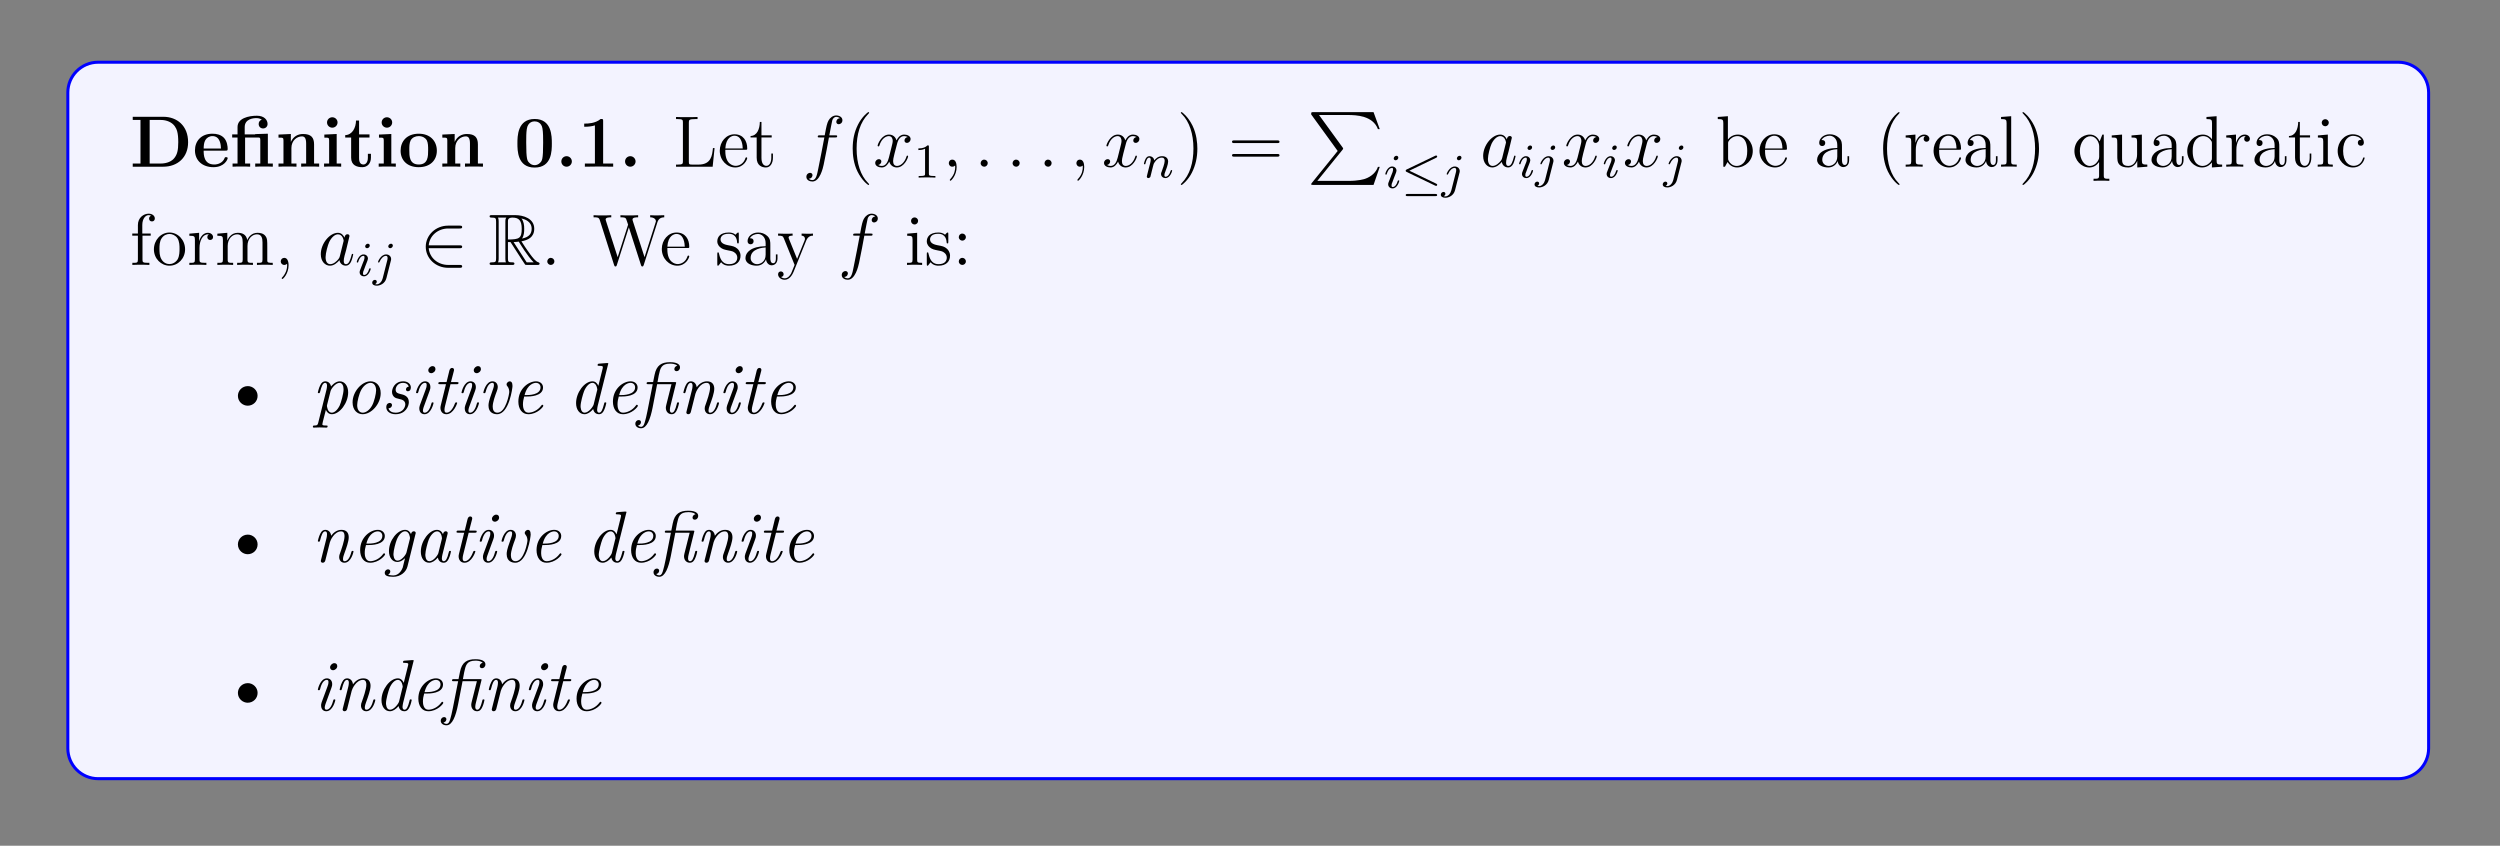 <?xml version="1.0" encoding="UTF-8"?>
<svg xmlns="http://www.w3.org/2000/svg" xmlns:xlink="http://www.w3.org/1999/xlink" width="408.468" height="138.187" viewBox="0 0 408.468 138.187">
<rect x="0" y="0" width="408.468" height="138.187" fill="#808080" stroke="none"/>
<defs>
<g>
<g id="glyph-0-0">
<path d="M 9.5 -4 C 9.5 -6.688 7.688 -8.156 5.453 -8.156 L 0.453 -8.156 L 0.453 -7.641 L 1.719 -7.641 L 1.719 -0.516 L 0.453 -0.516 L 0.453 0 L 5.453 0 C 7.734 0 9.5 -1.469 9.5 -4 Z M 7.891 -4.016 C 7.891 -2.625 7.703 -2.016 7.281 -1.453 C 6.875 -0.906 6.078 -0.516 5 -0.516 L 3.219 -0.516 L 3.219 -7.641 L 5 -7.641 C 6.047 -7.641 6.875 -7.234 7.312 -6.625 C 7.656 -6.141 7.891 -5.547 7.891 -4.016 Z M 7.891 -4.016 "/>
</g>
<g id="glyph-0-1">
<path d="M 5.719 -1.391 C 5.719 -1.562 5.547 -1.562 5.469 -1.562 C 5.281 -1.562 5.266 -1.531 5.203 -1.375 C 4.891 -0.609 4.109 -0.359 3.531 -0.359 C 1.812 -0.359 1.797 -1.969 1.797 -2.625 L 5.375 -2.625 C 5.641 -2.625 5.719 -2.625 5.719 -2.922 C 5.719 -3.281 5.641 -4.172 5.094 -4.734 C 4.594 -5.234 3.922 -5.391 3.234 -5.391 C 1.375 -5.391 0.375 -4.172 0.375 -2.672 C 0.375 -1.016 1.594 0.078 3.391 0.078 C 5.188 0.078 5.719 -1.188 5.719 -1.391 Z M 4.625 -2.969 L 1.797 -2.969 C 1.812 -3.453 1.828 -3.922 2.078 -4.359 C 2.312 -4.734 2.719 -5 3.234 -5 C 4.5 -5 4.609 -3.562 4.625 -2.969 Z M 4.625 -2.969 "/>
</g>
<g id="glyph-0-2">
<path d="M 7 0 L 7 -0.516 L 6.188 -0.516 L 6.188 -5.391 L 4.125 -5.328 L 4.125 -5.281 L 2.406 -5.281 L 2.406 -6.469 C 2.406 -7.812 3.812 -7.938 4.297 -7.938 C 4.422 -7.938 4.844 -7.938 5.203 -7.688 C 4.844 -7.578 4.688 -7.281 4.688 -6.984 C 4.688 -6.547 5 -6.25 5.406 -6.25 C 5.797 -6.25 6.141 -6.531 6.141 -6.984 C 6.141 -7.641 5.594 -8.328 4.406 -8.328 C 3.047 -8.328 1.234 -7.922 1.234 -6.484 L 1.234 -5.281 L 0.359 -5.281 L 0.359 -4.766 L 1.234 -4.766 L 1.234 -0.516 L 0.422 -0.516 L 0.422 0 C 0.688 -0.031 1.531 -0.031 1.859 -0.031 C 2.172 -0.031 3.016 -0.031 3.297 0 L 3.297 -0.516 L 2.469 -0.516 L 2.469 -4.766 L 4.578 -4.766 C 4.875 -4.766 4.953 -4.75 4.953 -4.344 L 4.953 -0.516 L 4.125 -0.516 L 4.125 0 C 4.406 -0.031 5.25 -0.031 5.562 -0.031 C 5.891 -0.031 6.734 -0.031 7 0 Z M 7 0 "/>
</g>
<g id="glyph-0-3">
<path d="M 7.141 0 L 7.141 -0.516 L 6.312 -0.516 L 6.312 -3.641 C 6.312 -4.766 5.828 -5.344 4.516 -5.344 C 3.656 -5.344 2.922 -4.938 2.516 -4.047 L 2.516 -5.344 L 0.5 -5.25 L 0.5 -4.75 C 1.234 -4.75 1.312 -4.75 1.312 -4.281 L 1.312 -0.516 L 0.5 -0.516 L 0.5 0 C 0.766 -0.031 1.625 -0.031 1.969 -0.031 C 2.297 -0.031 3.156 -0.031 3.438 0 L 3.438 -0.516 L 2.609 -0.516 L 2.609 -3.047 C 2.609 -4.328 3.562 -4.953 4.328 -4.953 C 4.766 -4.953 5.016 -4.672 5.016 -3.766 L 5.016 -0.516 L 4.203 -0.516 L 4.203 0 C 4.469 -0.031 5.328 -0.031 5.656 -0.031 C 6 -0.031 6.859 -0.031 7.141 0 Z M 7.141 0 "/>
</g>
<g id="glyph-0-4">
<path d="M 3.312 0 L 3.312 -0.516 L 2.578 -0.516 L 2.578 -5.344 L 0.562 -5.25 L 0.562 -4.75 C 1.266 -4.75 1.344 -4.75 1.344 -4.281 L 1.344 -0.516 L 0.516 -0.516 L 0.516 0 C 0.797 -0.031 1.609 -0.031 1.938 -0.031 C 2.266 -0.031 3.031 -0.031 3.312 0 Z M 2.719 -7.234 C 2.719 -7.719 2.312 -8.078 1.859 -8.078 C 1.375 -8.078 1 -7.688 1 -7.234 C 1 -6.734 1.406 -6.375 1.859 -6.375 C 2.344 -6.375 2.719 -6.766 2.719 -7.234 Z M 2.719 -7.234 "/>
</g>
<g id="glyph-0-5">
<path d="M 4.453 -1.469 L 4.453 -2.109 L 3.953 -2.109 L 3.953 -1.484 C 3.953 -0.703 3.594 -0.359 3.219 -0.359 C 2.516 -0.359 2.516 -1.156 2.516 -1.422 L 2.516 -4.766 L 4.219 -4.766 L 4.219 -5.281 L 2.516 -5.281 L 2.516 -7.547 L 2.016 -7.547 C 2 -6.375 1.422 -5.203 0.25 -5.156 L 0.25 -4.766 L 1.219 -4.766 L 1.219 -1.469 C 1.219 -0.203 2.188 0.078 3.047 0.078 C 3.922 0.078 4.453 -0.594 4.453 -1.469 Z M 4.453 -1.469 "/>
</g>
<g id="glyph-0-6">
<path d="M 6.297 -2.609 C 6.297 -4.203 5.203 -5.391 3.344 -5.391 C 1.406 -5.391 0.375 -4.156 0.375 -2.609 C 0.375 -1.047 1.469 0.078 3.328 0.078 C 5.266 0.078 6.297 -1.109 6.297 -2.609 Z M 4.875 -2.719 C 4.875 -1.734 4.875 -0.359 3.344 -0.359 C 1.797 -0.359 1.797 -1.75 1.797 -2.719 C 1.797 -3.281 1.797 -3.875 2.016 -4.297 C 2.281 -4.781 2.812 -5 3.328 -5 C 4 -5 4.438 -4.672 4.641 -4.344 C 4.875 -3.906 4.875 -3.297 4.875 -2.719 Z M 4.875 -2.719 "/>
</g>
<g id="glyph-0-7">
<path d="M 6.141 -3.797 C 6.141 -4.938 6.141 -7.797 3.344 -7.797 C 0.516 -7.797 0.516 -4.953 0.516 -3.797 C 0.516 -2.656 0.516 0.141 3.328 0.141 C 6.141 0.141 6.141 -2.609 6.141 -3.797 Z M 4.719 -3.938 C 4.719 -1.125 4.547 -0.969 4.188 -0.609 C 3.953 -0.375 3.625 -0.25 3.344 -0.25 C 2.953 -0.25 2.672 -0.406 2.438 -0.656 C 2.141 -0.953 1.953 -1.141 1.953 -3.938 C 1.953 -4.766 1.953 -5.531 2.047 -6.141 C 2.219 -7.328 3.062 -7.406 3.328 -7.406 C 3.703 -7.406 4.453 -7.234 4.609 -6.234 C 4.719 -5.625 4.719 -4.656 4.719 -3.938 Z M 4.719 -3.938 "/>
</g>
<g id="glyph-0-8">
<path d="M 2.719 -0.859 C 2.719 -1.344 2.312 -1.719 1.859 -1.719 C 1.391 -1.719 1 -1.344 1 -0.859 C 1 -0.375 1.391 0 1.859 0 C 2.312 0 2.719 -0.375 2.719 -0.859 Z M 2.719 -0.859 "/>
</g>
<g id="glyph-0-9">
<path d="M 5.75 0 L 5.75 -0.516 L 4.109 -0.516 L 4.109 -7.453 C 4.109 -7.797 4.094 -7.797 3.703 -7.797 C 2.828 -7.047 1.516 -7.047 1.25 -7.047 L 1.016 -7.047 L 1.016 -6.531 L 1.25 -6.531 C 1.672 -6.531 2.297 -6.594 2.766 -6.75 L 2.766 -0.516 L 1.125 -0.516 L 1.125 0 L 3.422 -0.031 Z M 5.75 0 "/>
</g>
<g id="glyph-1-0">
<path d="M 6.781 -3.047 L 6.516 -3.047 C 6.391 -1.859 6.25 -0.344 4.156 -0.344 L 3.125 -0.344 C 2.609 -0.344 2.578 -0.422 2.578 -0.828 L 2.578 -7.203 C 2.578 -7.641 2.609 -7.781 3.641 -7.781 L 4 -7.781 L 4 -8.125 C 3.656 -8.094 2.609 -8.094 2.188 -8.094 C 1.828 -8.094 0.766 -8.094 0.484 -8.125 L 0.484 -7.781 L 0.719 -7.781 C 1.578 -7.781 1.609 -7.656 1.609 -7.219 L 1.609 -0.906 C 1.609 -0.469 1.578 -0.344 0.719 -0.344 L 0.484 -0.344 L 0.484 0 L 6.469 0 Z M 6.781 -3.047 "/>
</g>
<g id="glyph-1-1">
<path d="M 4.844 -1.422 C 4.844 -1.484 4.781 -1.531 4.703 -1.531 C 4.609 -1.531 4.594 -1.469 4.562 -1.422 C 4.25 -0.422 3.453 -0.141 2.953 -0.141 C 2.469 -0.141 1.266 -0.469 1.266 -2.531 L 1.266 -2.766 L 4.547 -2.766 C 4.812 -2.766 4.844 -2.766 4.844 -2.984 C 4.844 -4.188 4.203 -5.297 2.766 -5.297 C 1.406 -5.297 0.359 -4.078 0.359 -2.609 C 0.359 -1.031 1.562 0.125 2.891 0.125 C 4.297 0.125 4.844 -1.172 4.844 -1.422 Z M 4.109 -2.984 L 1.266 -2.984 C 1.375 -4.844 2.406 -5.062 2.75 -5.062 C 4.016 -5.062 4.094 -3.391 4.109 -2.984 Z M 4.109 -2.984 "/>
</g>
<g id="glyph-1-2">
<path d="M 3.875 -1.469 L 3.875 -2.156 L 3.609 -2.156 L 3.609 -1.5 C 3.609 -0.641 3.266 -0.141 2.812 -0.141 C 2 -0.141 2 -1.25 2 -1.453 L 2 -4.781 L 3.672 -4.781 L 3.672 -5.125 L 2 -5.125 L 2 -7.312 L 1.734 -7.312 C 1.719 -6.188 1.297 -5.047 0.219 -5.016 L 0.219 -4.781 L 1.219 -4.781 L 1.219 -1.469 C 1.219 -0.156 2.109 0.125 2.734 0.125 C 3.484 0.125 3.875 -0.625 3.875 -1.469 Z M 3.875 -1.469 "/>
</g>
<g id="glyph-1-3">
<path d="M 6.047 -2.562 C 6.047 -4.078 4.922 -5.25 3.609 -5.25 C 2.953 -5.25 2.391 -4.953 1.984 -4.453 L 1.984 -8.25 L 0.328 -8.125 L 0.328 -7.781 C 1.141 -7.781 1.234 -7.688 1.234 -7.109 L 1.234 0 L 1.5 0 L 1.922 -0.766 C 2.203 -0.328 2.719 0.125 3.469 0.125 C 4.844 0.125 6.047 -1.031 6.047 -2.562 Z M 5.141 -2.578 C 5.141 -1.781 5.016 -1.281 4.734 -0.859 C 4.5 -0.484 4.016 -0.125 3.422 -0.125 C 2.781 -0.125 2.359 -0.531 2.172 -0.859 C 2.016 -1.109 2.016 -1.156 2.016 -1.359 L 2.016 -3.812 C 2.016 -4.016 2.016 -4.047 2.141 -4.234 C 2.422 -4.656 2.953 -5 3.531 -5 C 3.891 -5 5.141 -4.859 5.141 -2.578 Z M 5.141 -2.578 "/>
</g>
<g id="glyph-1-4">
<path d="M 5.641 -1.062 L 5.641 -1.719 L 5.375 -1.719 L 5.375 -1.062 C 5.375 -0.375 5.094 -0.281 4.922 -0.281 C 4.469 -0.281 4.469 -0.922 4.469 -1.094 L 4.469 -3.172 C 4.469 -3.812 4.469 -4.297 3.953 -4.75 C 3.531 -5.141 3 -5.297 2.469 -5.297 C 1.5 -5.297 0.75 -4.656 0.75 -3.891 C 0.75 -3.547 0.969 -3.375 1.25 -3.375 C 1.531 -3.375 1.734 -3.578 1.734 -3.859 C 1.734 -4.359 1.312 -4.359 1.125 -4.359 C 1.406 -4.844 1.969 -5.062 2.453 -5.062 C 3 -5.062 3.703 -4.609 3.703 -3.547 L 3.703 -3.062 C 1.312 -3.031 0.406 -2.031 0.406 -1.125 C 0.406 -0.172 1.5 0.125 2.219 0.125 C 3.016 0.125 3.547 -0.359 3.766 -0.922 C 3.812 -0.375 4.188 0.062 4.703 0.062 C 4.953 0.062 5.641 -0.109 5.641 -1.062 Z M 3.703 -1.672 C 3.703 -0.516 2.828 -0.125 2.312 -0.125 C 1.734 -0.125 1.25 -0.547 1.25 -1.125 C 1.25 -2.688 3.266 -2.828 3.703 -2.859 Z M 3.703 -1.672 "/>
</g>
<g id="glyph-1-5">
<path d="M 3.859 2.891 C 3.859 2.859 3.859 2.828 3.656 2.625 C 2.469 1.422 1.812 -0.531 1.812 -2.953 C 1.812 -5.266 2.359 -7.25 3.75 -8.656 C 3.859 -8.766 3.859 -8.781 3.859 -8.828 C 3.859 -8.891 3.812 -8.922 3.75 -8.922 C 3.609 -8.922 2.625 -8.062 2.047 -6.891 C 1.438 -5.703 1.172 -4.422 1.172 -2.953 C 1.172 -1.906 1.328 -0.484 1.953 0.781 C 2.656 2.219 3.625 2.984 3.75 2.984 C 3.812 2.984 3.859 2.953 3.859 2.891 Z M 3.859 2.891 "/>
</g>
<g id="glyph-1-6">
<path d="M 4.203 -4.547 C 4.203 -4.906 3.875 -5.25 3.359 -5.25 C 2.359 -5.25 2.016 -4.156 1.938 -3.922 L 1.922 -3.922 L 1.922 -5.25 L 0.328 -5.109 L 0.328 -4.766 C 1.141 -4.766 1.234 -4.688 1.234 -4.109 L 1.234 -0.875 C 1.234 -0.344 1.109 -0.344 0.328 -0.344 L 0.328 0 C 0.672 -0.031 1.312 -0.031 1.672 -0.031 C 2 -0.031 2.844 -0.031 3.109 0 L 3.109 -0.344 L 2.875 -0.344 C 2.016 -0.344 1.984 -0.469 1.984 -0.906 L 1.984 -2.766 C 1.984 -3.922 2.469 -5 3.375 -5 C 3.469 -5 3.5 -5 3.547 -5 C 3.453 -4.953 3.266 -4.875 3.266 -4.547 C 3.266 -4.203 3.531 -4.078 3.719 -4.078 C 3.953 -4.078 4.203 -4.234 4.203 -4.547 Z M 4.203 -4.547 "/>
</g>
<g id="glyph-1-7">
<path d="M 2.953 0 L 2.953 -0.344 C 2.188 -0.344 2.047 -0.344 2.047 -0.875 L 2.047 -8.25 L 0.391 -8.125 L 0.391 -7.781 C 1.203 -7.781 1.297 -7.688 1.297 -7.109 L 1.297 -0.875 C 1.297 -0.344 1.172 -0.344 0.391 -0.344 L 0.391 0 C 0.719 -0.031 1.312 -0.031 1.672 -0.031 C 2.016 -0.031 2.609 -0.031 2.953 0 Z M 2.953 0 "/>
</g>
<g id="glyph-1-8">
<path d="M 3.359 -2.953 C 3.359 -3.859 3.234 -5.344 2.562 -6.719 C 1.859 -8.141 0.891 -8.922 0.766 -8.922 C 0.719 -8.922 0.656 -8.891 0.656 -8.828 C 0.656 -8.781 0.656 -8.766 0.859 -8.562 C 2.047 -7.359 2.719 -5.391 2.719 -2.969 C 2.719 -0.672 2.156 1.312 0.766 2.719 C 0.656 2.828 0.656 2.859 0.656 2.891 C 0.656 2.953 0.719 2.984 0.766 2.984 C 0.922 2.984 1.891 2.125 2.469 0.969 C 3.078 -0.25 3.359 -1.531 3.359 -2.953 Z M 3.359 -2.953 "/>
</g>
<g id="glyph-1-9">
<path d="M 6.125 2.312 L 6.125 1.969 C 5.359 1.969 5.219 1.969 5.219 1.422 L 5.219 -5.25 L 4.984 -5.25 L 4.547 -4.141 C 4.328 -4.594 3.859 -5.25 2.953 -5.25 C 1.656 -5.25 0.422 -4.125 0.422 -2.562 C 0.422 -1.047 1.562 0.125 2.859 0.125 C 3.5 0.125 4.016 -0.172 4.453 -0.766 L 4.453 1.422 C 4.453 1.969 4.312 1.969 3.547 1.969 L 3.547 2.312 C 3.859 2.281 4.5 2.281 4.828 2.281 C 5.172 2.281 5.812 2.281 6.125 2.312 Z M 4.469 -1.594 C 4.469 -1.219 4.25 -0.875 3.984 -0.594 C 3.562 -0.156 3.109 -0.125 2.922 -0.125 C 2.016 -0.125 1.312 -1.234 1.312 -2.562 C 1.312 -3.984 2.156 -4.984 3.031 -4.984 C 3.969 -4.984 4.469 -3.953 4.469 -3.344 Z M 4.469 -1.594 "/>
</g>
<g id="glyph-1-10">
<path d="M 6.188 0 L 6.188 -0.344 C 5.391 -0.344 5.297 -0.422 5.297 -1.016 L 5.297 -5.25 L 3.609 -5.109 L 3.609 -4.766 C 4.422 -4.766 4.516 -4.688 4.516 -4.109 L 4.516 -1.969 C 4.516 -0.969 3.984 -0.125 3.094 -0.125 C 2.109 -0.125 2.062 -0.672 2.062 -1.312 L 2.062 -5.25 L 0.375 -5.109 L 0.375 -4.766 C 1.281 -4.766 1.281 -4.734 1.281 -3.672 L 1.281 -1.891 C 1.281 -1.156 1.281 -0.719 1.641 -0.328 C 1.922 -0.031 2.406 0.125 3.016 0.125 C 3.219 0.125 3.609 0.125 4 -0.219 C 4.359 -0.5 4.547 -0.953 4.547 -0.953 L 4.547 0.125 Z M 6.188 0 "/>
</g>
<g id="glyph-1-11">
<path d="M 6.125 0 L 6.125 -0.344 C 5.312 -0.344 5.219 -0.422 5.219 -1.016 L 5.219 -8.25 L 3.562 -8.125 L 3.562 -7.781 C 4.375 -7.781 4.469 -7.688 4.469 -7.109 L 4.469 -4.484 C 4.219 -4.828 3.703 -5.25 2.984 -5.25 C 1.609 -5.25 0.422 -4.078 0.422 -2.562 C 0.422 -1.047 1.547 0.125 2.859 0.125 C 3.75 0.125 4.281 -0.469 4.453 -0.703 L 4.453 0.125 Z M 4.453 -1.391 C 4.453 -1.172 4.453 -1.141 4.281 -0.875 C 4 -0.469 3.5 -0.125 2.906 -0.125 C 2.609 -0.125 1.312 -0.234 1.312 -2.547 C 1.312 -3.406 1.469 -3.875 1.719 -4.266 C 1.969 -4.641 2.438 -5 3.031 -5 C 3.766 -5 4.188 -4.469 4.297 -4.281 C 4.453 -4.078 4.453 -4.062 4.453 -3.844 Z M 4.453 -1.391 "/>
</g>
<g id="glyph-1-12">
<path d="M 2.859 0 L 2.859 -0.344 C 2.094 -0.344 2.047 -0.406 2.047 -0.875 L 2.047 -5.25 L 0.422 -5.109 L 0.422 -4.766 C 1.188 -4.766 1.297 -4.703 1.297 -4.109 L 1.297 -0.875 C 1.297 -0.344 1.172 -0.344 0.391 -0.344 L 0.391 0 C 0.719 -0.031 1.297 -0.031 1.641 -0.031 C 1.766 -0.031 2.469 -0.031 2.859 0 Z M 2.203 -7.188 C 2.203 -7.531 1.922 -7.766 1.625 -7.766 C 1.297 -7.766 1.047 -7.5 1.047 -7.188 C 1.047 -6.875 1.312 -6.609 1.609 -6.609 C 1.969 -6.609 2.203 -6.891 2.203 -7.188 Z M 2.203 -7.188 "/>
</g>
<g id="glyph-1-13">
<path d="M 4.828 -1.422 C 4.828 -1.516 4.75 -1.516 4.703 -1.516 C 4.609 -1.516 4.594 -1.484 4.547 -1.344 C 4.297 -0.5 3.656 -0.141 3.016 -0.141 C 2.281 -0.141 1.312 -0.766 1.312 -2.578 C 1.312 -4.547 2.328 -5.047 2.922 -5.047 C 3.375 -5.047 4.031 -4.859 4.297 -4.406 C 4.156 -4.406 3.719 -4.406 3.719 -3.906 C 3.719 -3.625 3.922 -3.422 4.203 -3.422 C 4.484 -3.422 4.703 -3.594 4.703 -3.938 C 4.703 -4.734 3.875 -5.297 2.906 -5.297 C 1.516 -5.297 0.422 -4.062 0.422 -2.562 C 0.422 -1.047 1.562 0.125 2.906 0.125 C 4.469 0.125 4.828 -1.312 4.828 -1.422 Z M 4.828 -1.422 "/>
</g>
<g id="glyph-1-14">
<path d="M 4.062 -7.594 C 4.062 -8.031 3.641 -8.375 3.062 -8.375 C 2.234 -8.375 1.297 -7.734 1.297 -6.516 L 1.297 -5.125 L 0.375 -5.125 L 0.375 -4.781 L 1.297 -4.781 L 1.297 -0.875 C 1.297 -0.344 1.172 -0.344 0.391 -0.344 L 0.391 0 C 0.719 -0.031 1.375 -0.031 1.734 -0.031 C 2.062 -0.031 2.906 -0.031 3.172 0 L 3.172 -0.344 L 2.938 -0.344 C 2.062 -0.344 2.047 -0.469 2.047 -0.906 L 2.047 -4.781 L 3.391 -4.781 L 3.391 -5.125 L 2.016 -5.125 L 2.016 -6.516 C 2.016 -7.594 2.562 -8.141 3.062 -8.141 C 3.156 -8.141 3.328 -8.109 3.469 -8.031 C 3.422 -8.031 3.125 -7.922 3.125 -7.578 C 3.125 -7.297 3.312 -7.109 3.594 -7.109 C 3.875 -7.109 4.062 -7.297 4.062 -7.594 Z M 4.062 -7.594 "/>
</g>
<g id="glyph-1-15">
<path d="M 5.453 -2.547 C 5.453 -4.078 4.297 -5.297 2.906 -5.297 C 1.484 -5.297 0.359 -4.047 0.359 -2.547 C 0.359 -1.016 1.547 0.125 2.906 0.125 C 4.297 0.125 5.453 -1.047 5.453 -2.547 Z M 4.547 -2.656 C 4.547 -2.234 4.547 -1.5 4.25 -0.938 C 3.906 -0.375 3.359 -0.141 2.906 -0.141 C 2.469 -0.141 1.938 -0.328 1.594 -0.922 C 1.266 -1.453 1.266 -2.156 1.266 -2.656 C 1.266 -3.109 1.266 -3.828 1.625 -4.359 C 1.969 -4.875 2.484 -5.062 2.906 -5.062 C 3.359 -5.062 3.859 -4.844 4.188 -4.391 C 4.547 -3.844 4.547 -3.094 4.547 -2.656 Z M 4.547 -2.656 "/>
</g>
<g id="glyph-1-16">
<path d="M 9.422 0 L 9.422 -0.344 C 8.828 -0.344 8.531 -0.344 8.531 -0.703 L 8.531 -2.891 C 8.531 -4 8.531 -4.328 8.25 -4.703 C 7.906 -5.172 7.344 -5.25 6.938 -5.25 C 5.953 -5.25 5.453 -4.531 5.266 -4.062 C 5.094 -4.984 4.453 -5.25 3.703 -5.25 C 2.562 -5.25 2.109 -4.25 2.016 -4.016 L 2 -4.016 L 2 -5.25 L 0.375 -5.109 L 0.375 -4.766 C 1.188 -4.766 1.281 -4.688 1.281 -4.109 L 1.281 -0.875 C 1.281 -0.344 1.156 -0.344 0.375 -0.344 L 0.375 0 C 0.688 -0.031 1.328 -0.031 1.672 -0.031 C 2.016 -0.031 2.656 -0.031 2.953 0 L 2.953 -0.344 C 2.203 -0.344 2.062 -0.344 2.062 -0.875 L 2.062 -3.094 C 2.062 -4.344 2.875 -5 3.609 -5 C 4.359 -5 4.516 -4.406 4.516 -3.672 L 4.516 -0.875 C 4.516 -0.344 4.391 -0.344 3.609 -0.344 L 3.609 0 C 3.922 -0.031 4.562 -0.031 4.906 -0.031 C 5.25 -0.031 5.891 -0.031 6.188 0 L 6.188 -0.344 C 5.438 -0.344 5.297 -0.344 5.297 -0.875 L 5.297 -3.094 C 5.297 -4.344 6.109 -5 6.844 -5 C 7.594 -5 7.75 -4.406 7.75 -3.672 L 7.75 -0.875 C 7.75 -0.344 7.625 -0.344 6.844 -0.344 L 6.844 0 C 7.156 -0.031 7.797 -0.031 8.141 -0.031 C 8.484 -0.031 9.125 -0.031 9.422 0 Z M 9.422 0 "/>
</g>
<g id="glyph-1-17">
<path d="M 2.312 0.047 C 2.312 -0.688 2.062 -1.156 1.609 -1.156 C 1.266 -1.156 1.031 -0.891 1.031 -0.578 C 1.031 -0.266 1.266 0 1.609 0 C 1.797 0 1.922 -0.078 2 -0.141 C 2.031 -0.172 2.062 -0.172 2.062 -0.172 C 2.062 -0.172 2.078 -0.016 2.078 0.047 C 2.078 0.812 1.766 1.516 1.25 2.062 C 1.203 2.109 1.188 2.125 1.188 2.172 C 1.188 2.234 1.25 2.297 1.312 2.297 C 1.422 2.297 2.312 1.422 2.312 0.047 Z M 2.312 0.047 "/>
</g>
<g id="glyph-1-18">
<path d="M 2.188 -0.578 C 2.188 -0.906 1.922 -1.156 1.609 -1.156 C 1.266 -1.156 1.031 -0.875 1.031 -0.578 C 1.031 -0.219 1.328 0 1.609 0 C 1.922 0 2.188 -0.25 2.188 -0.578 Z M 2.188 -0.578 "/>
</g>
<g id="glyph-1-19">
<path d="M 11.75 -7.781 L 11.75 -8.125 C 11.234 -8.094 11.219 -8.094 10.688 -8.094 C 10.375 -8.094 9.734 -8.094 9.453 -8.125 L 9.453 -7.781 C 10.172 -7.766 10.391 -7.391 10.391 -7.141 C 10.391 -7.094 10.359 -6.984 10.328 -6.906 L 8.531 -1.266 L 6.594 -7.25 C 6.594 -7.281 6.562 -7.391 6.562 -7.422 C 6.562 -7.781 7.188 -7.781 7.484 -7.781 L 7.484 -8.125 C 7.188 -8.094 6.312 -8.094 5.969 -8.094 C 5.625 -8.094 4.906 -8.094 4.594 -8.125 L 4.594 -7.781 C 5.219 -7.781 5.391 -7.734 5.516 -7.531 C 5.594 -7.375 5.688 -7 5.844 -6.578 L 4.141 -1.266 L 2.234 -7.188 C 2.172 -7.359 2.172 -7.391 2.172 -7.422 C 2.172 -7.781 2.781 -7.781 3.094 -7.781 L 3.094 -8.125 C 2.812 -8.094 1.922 -8.094 1.578 -8.094 C 1.234 -8.094 0.516 -8.094 0.203 -8.125 L 0.203 -7.781 C 0.844 -7.781 1.062 -7.781 1.219 -7.328 L 3.562 0.031 C 3.625 0.203 3.672 0.25 3.781 0.25 C 3.875 0.25 3.938 0.219 4 0.031 L 5.969 -6.141 L 7.953 0.031 C 8.016 0.219 8.078 0.25 8.172 0.25 C 8.281 0.25 8.328 0.203 8.391 0.031 L 10.625 -6.953 C 10.812 -7.531 11.156 -7.766 11.75 -7.781 Z M 11.75 -7.781 "/>
</g>
<g id="glyph-1-20">
<path d="M 4.188 -1.516 C 4.188 -2.156 3.797 -2.531 3.688 -2.641 C 3.266 -3.016 2.938 -3.078 2.156 -3.219 C 1.797 -3.297 0.922 -3.453 0.922 -4.172 C 0.922 -4.547 1.172 -5.094 2.25 -5.094 C 3.547 -5.094 3.609 -3.984 3.641 -3.609 C 3.656 -3.516 3.734 -3.516 3.766 -3.516 C 3.906 -3.516 3.906 -3.578 3.906 -3.797 L 3.906 -5.031 C 3.906 -5.25 3.906 -5.297 3.781 -5.297 C 3.688 -5.297 3.453 -5.047 3.375 -4.938 C 3.016 -5.234 2.641 -5.297 2.266 -5.297 C 0.828 -5.297 0.391 -4.516 0.391 -3.859 C 0.391 -3.734 0.391 -3.312 0.844 -2.906 C 1.219 -2.562 1.625 -2.484 2.172 -2.375 C 2.828 -2.25 2.984 -2.219 3.281 -1.969 C 3.5 -1.797 3.656 -1.531 3.656 -1.203 C 3.656 -0.688 3.359 -0.125 2.312 -0.125 C 1.516 -0.125 0.953 -0.578 0.688 -1.766 C 0.641 -1.969 0.625 -2 0.625 -2 C 0.609 -2.047 0.562 -2.047 0.516 -2.047 C 0.391 -2.047 0.391 -1.984 0.391 -1.766 L 0.391 -0.156 C 0.391 0.062 0.391 0.125 0.516 0.125 C 0.578 0.125 0.578 0.109 0.781 -0.141 C 0.844 -0.219 0.844 -0.25 1.016 -0.438 C 1.469 0.125 2.109 0.125 2.312 0.125 C 3.562 0.125 4.188 -0.578 4.188 -1.516 Z M 4.188 -1.516 "/>
</g>
<g id="glyph-1-21">
<path d="M 5.922 -4.781 L 5.922 -5.125 C 5.578 -5.094 5.406 -5.094 5.031 -5.094 L 4.062 -5.125 L 4.062 -4.781 C 4.5 -4.75 4.609 -4.484 4.609 -4.266 C 4.609 -4.156 4.594 -4.109 4.547 -3.984 L 3.328 -0.984 L 2.016 -4.219 C 1.938 -4.391 1.938 -4.469 1.938 -4.469 C 1.938 -4.781 2.359 -4.781 2.594 -4.781 L 2.594 -5.125 C 2.281 -5.094 1.703 -5.094 1.375 -5.094 L 0.219 -5.125 L 0.219 -4.781 C 0.906 -4.781 1 -4.719 1.156 -4.359 L 2.922 0 C 2.406 1.266 2.406 1.281 2.359 1.375 C 2.156 1.734 1.828 2.188 1.297 2.188 C 0.922 2.188 0.703 1.969 0.703 1.969 C 0.703 1.969 1.125 1.922 1.125 1.516 C 1.125 1.219 0.891 1.062 0.672 1.062 C 0.469 1.062 0.219 1.188 0.219 1.531 C 0.219 1.984 0.672 2.422 1.297 2.422 C 1.969 2.422 2.453 1.844 2.766 1.094 L 4.812 -3.969 C 5.141 -4.766 5.703 -4.781 5.922 -4.781 Z M 5.922 -4.781 "/>
</g>
<g id="glyph-1-22">
<path d="M 2.188 -4.547 C 2.188 -4.875 1.922 -5.125 1.609 -5.125 C 1.266 -5.125 1.031 -4.844 1.031 -4.547 C 1.031 -4.203 1.328 -3.969 1.609 -3.969 C 1.922 -3.969 2.188 -4.219 2.188 -4.547 Z M 2.188 -0.578 C 2.188 -0.906 1.922 -1.156 1.609 -1.156 C 1.266 -1.156 1.031 -0.875 1.031 -0.578 C 1.031 -0.219 1.328 0 1.609 0 C 1.922 0 2.188 -0.25 2.188 -0.578 Z M 2.188 -0.578 "/>
</g>
<g id="glyph-1-23">
<path d="M 6.141 -2.875 C 6.141 -3.781 5.375 -4.469 4.547 -4.469 C 3.594 -4.469 2.922 -3.703 2.922 -2.875 C 2.922 -1.891 3.75 -1.266 4.516 -1.266 C 5.406 -1.266 6.141 -1.953 6.141 -2.875 Z M 6.141 -2.875 "/>
</g>
<g id="glyph-1-24">
<path d="M 6.188 0 L 6.188 -0.344 C 5.594 -0.344 5.297 -0.344 5.297 -0.703 L 5.297 -2.891 C 5.297 -4 5.297 -4.328 5.016 -4.703 C 4.672 -5.172 4.109 -5.25 3.703 -5.25 C 2.688 -5.25 2.219 -4.469 2.047 -4.109 L 2.031 -4.109 L 2.031 -8.25 L 0.375 -8.125 L 0.375 -7.781 C 1.188 -7.781 1.281 -7.688 1.281 -7.109 L 1.281 -0.875 C 1.281 -0.344 1.156 -0.344 0.375 -0.344 L 0.375 0 C 0.688 -0.031 1.328 -0.031 1.672 -0.031 C 2.016 -0.031 2.656 -0.031 2.953 0 L 2.953 -0.344 C 2.203 -0.344 2.062 -0.344 2.062 -0.875 L 2.062 -3.094 C 2.062 -4.344 2.875 -5 3.609 -5 C 4.359 -5 4.516 -4.406 4.516 -3.672 L 4.516 -0.875 C 4.516 -0.344 4.391 -0.344 3.609 -0.344 L 3.609 0 C 3.922 -0.031 4.562 -0.031 4.906 -0.031 C 5.25 -0.031 5.891 -0.031 6.188 0 Z M 6.188 0 "/>
</g>
<g id="glyph-2-0">
<path d="M 5.297 -4.781 C 5.547 -4.781 5.641 -4.781 5.641 -5 C 5.641 -5.125 5.547 -5.125 5.328 -5.125 L 4.359 -5.125 C 4.594 -6.344 4.75 -7.188 4.844 -7.578 C 4.922 -7.859 5.172 -8.141 5.484 -8.141 C 5.734 -8.141 5.984 -8.031 6.094 -7.922 C 5.641 -7.875 5.5 -7.531 5.5 -7.328 C 5.5 -7.094 5.672 -6.938 5.891 -6.938 C 6.141 -6.938 6.5 -7.141 6.5 -7.594 C 6.5 -8.094 6 -8.375 5.469 -8.375 C 4.953 -8.375 4.453 -7.984 4.219 -7.531 C 4 -7.109 3.891 -6.688 3.609 -5.125 L 2.812 -5.125 C 2.594 -5.125 2.469 -5.125 2.469 -4.906 C 2.469 -4.781 2.547 -4.781 2.781 -4.781 L 3.547 -4.781 C 3.328 -3.672 2.844 -0.984 2.562 0.281 C 2.359 1.312 2.188 2.188 1.594 2.188 C 1.562 2.188 1.219 2.188 1 1.969 C 1.609 1.922 1.609 1.391 1.609 1.375 C 1.609 1.141 1.422 1 1.203 1 C 0.969 1 0.609 1.203 0.609 1.656 C 0.609 2.172 1.125 2.422 1.594 2.422 C 2.812 2.422 3.312 0.25 3.438 -0.344 C 3.656 -1.266 4.234 -4.422 4.297 -4.781 Z M 5.297 -4.781 "/>
</g>
<g id="glyph-2-1">
<path d="M 5.641 -4.844 C 5.25 -4.781 5.109 -4.5 5.109 -4.266 C 5.109 -3.984 5.344 -3.891 5.5 -3.891 C 5.859 -3.891 6.109 -4.203 6.109 -4.516 C 6.109 -5.016 5.547 -5.25 5.047 -5.25 C 4.312 -5.25 3.906 -4.531 3.812 -4.297 C 3.531 -5.203 2.797 -5.25 2.578 -5.25 C 1.375 -5.25 0.719 -3.688 0.719 -3.422 C 0.719 -3.375 0.766 -3.312 0.859 -3.312 C 0.953 -3.312 0.969 -3.391 1 -3.438 C 1.406 -4.75 2.203 -5 2.547 -5 C 3.078 -5 3.188 -4.5 3.188 -4.219 C 3.188 -3.953 3.109 -3.688 2.969 -3.109 L 2.562 -1.484 C 2.391 -0.766 2.047 -0.125 1.422 -0.125 C 1.359 -0.125 1.062 -0.125 0.812 -0.281 C 1.234 -0.359 1.328 -0.719 1.328 -0.859 C 1.328 -1.094 1.156 -1.234 0.922 -1.234 C 0.641 -1.234 0.328 -0.984 0.328 -0.609 C 0.328 -0.109 0.891 0.125 1.406 0.125 C 1.969 0.125 2.375 -0.328 2.625 -0.828 C 2.812 -0.125 3.406 0.125 3.859 0.125 C 5.062 0.125 5.703 -1.438 5.703 -1.703 C 5.703 -1.766 5.656 -1.812 5.594 -1.812 C 5.484 -1.812 5.469 -1.75 5.438 -1.656 C 5.109 -0.609 4.422 -0.125 3.891 -0.125 C 3.469 -0.125 3.25 -0.422 3.25 -0.922 C 3.25 -1.172 3.297 -1.375 3.484 -2.156 L 3.906 -3.766 C 4.078 -4.484 4.484 -5 5.031 -5 C 5.047 -5 5.391 -5 5.641 -4.844 Z M 5.641 -4.844 "/>
</g>
<g id="glyph-2-2">
<path d="M 2.312 0.047 C 2.312 -0.641 2.094 -1.156 1.609 -1.156 C 1.219 -1.156 1.031 -0.844 1.031 -0.578 C 1.031 -0.328 1.219 0 1.609 0 C 1.766 0 1.906 -0.047 2.016 -0.156 C 2.031 -0.172 2.047 -0.172 2.062 -0.172 C 2.078 -0.172 2.078 -0.016 2.078 0.047 C 2.078 0.438 2.016 1.219 1.312 1.984 C 1.188 2.125 1.188 2.156 1.188 2.172 C 1.188 2.234 1.25 2.297 1.312 2.297 C 1.406 2.297 2.312 1.422 2.312 0.047 Z M 2.312 0.047 "/>
</g>
<g id="glyph-2-3">
<path d="M 2.188 -0.578 C 2.188 -0.922 1.906 -1.156 1.609 -1.156 C 1.266 -1.156 1.031 -0.875 1.031 -0.578 C 1.031 -0.234 1.312 0 1.609 0 C 1.953 0 2.188 -0.281 2.188 -0.578 Z M 2.188 -0.578 "/>
</g>
<g id="glyph-2-4">
<path d="M 3.578 -1.422 C 3.516 -1.219 3.516 -1.188 3.359 -0.969 C 3.094 -0.625 2.562 -0.125 2.016 -0.125 C 1.516 -0.125 1.25 -0.562 1.25 -1.266 C 1.25 -1.922 1.609 -3.25 1.844 -3.75 C 2.25 -4.578 2.812 -5 3.266 -5 C 4.062 -5 4.203 -4.031 4.203 -3.938 C 4.203 -3.922 4.172 -3.766 4.156 -3.75 Z M 4.344 -4.453 C 4.203 -4.766 3.891 -5.25 3.266 -5.25 C 1.922 -5.25 0.469 -3.5 0.469 -1.75 C 0.469 -0.578 1.172 0.125 1.969 0.125 C 2.625 0.125 3.188 -0.391 3.516 -0.781 C 3.641 -0.078 4.203 0.125 4.547 0.125 C 4.906 0.125 5.203 -0.094 5.406 -0.516 C 5.594 -0.922 5.766 -1.656 5.766 -1.703 C 5.766 -1.766 5.719 -1.812 5.641 -1.812 C 5.547 -1.812 5.531 -1.75 5.484 -1.562 C 5.297 -0.875 5.078 -0.125 4.594 -0.125 C 4.25 -0.125 4.219 -0.422 4.219 -0.672 C 4.219 -0.938 4.25 -1.062 4.359 -1.531 C 4.453 -1.828 4.5 -2.094 4.609 -2.438 C 5.047 -4.219 5.156 -4.656 5.156 -4.719 C 5.156 -4.891 5.016 -5.016 4.844 -5.016 C 4.453 -5.016 4.359 -4.609 4.344 -4.453 Z M 4.344 -4.453 "/>
</g>
<g id="glyph-2-5">
<path d="M 7.844 -2.719 C 8.062 -2.812 8.078 -2.891 8.078 -2.969 C 8.078 -3.047 8.047 -3.125 7.844 -3.219 L 1.406 -6.188 C 1.25 -6.25 1.219 -6.266 1.203 -6.266 C 1.062 -6.266 0.969 -6.141 0.969 -6.047 C 0.969 -5.906 1.062 -5.859 1.219 -5.797 L 7.344 -2.969 L 1.219 -0.141 C 0.969 -0.031 0.969 0.047 0.969 0.125 C 0.969 0.219 1.062 0.328 1.203 0.328 C 1.219 0.328 1.234 0.328 1.406 0.25 Z M 7.844 -2.719 "/>
</g>
<g id="glyph-2-6">
<path d="M 7.844 -5.797 C 8.047 -5.891 8.078 -5.969 8.078 -6.047 C 8.078 -6.172 7.984 -6.266 7.844 -6.266 C 7.828 -6.266 7.812 -6.25 7.641 -6.188 L 1.219 -3.219 C 1 -3.125 0.969 -3.047 0.969 -2.969 C 0.969 -2.891 0.984 -2.812 1.219 -2.719 L 7.641 0.25 C 7.797 0.328 7.828 0.328 7.844 0.328 C 7.984 0.328 8.078 0.234 8.078 0.109 C 8.078 0.031 8.047 -0.047 7.844 -0.141 L 1.719 -2.953 Z M 7.844 -5.797 "/>
</g>
<g id="glyph-3-0">
<path d="M 3.859 2.891 C 3.859 2.859 3.859 2.828 3.656 2.625 C 2.469 1.422 1.812 -0.531 1.812 -2.953 C 1.812 -5.266 2.359 -7.25 3.75 -8.656 C 3.859 -8.766 3.859 -8.781 3.859 -8.828 C 3.859 -8.891 3.812 -8.922 3.75 -8.922 C 3.609 -8.922 2.625 -8.062 2.047 -6.891 C 1.438 -5.703 1.172 -4.422 1.172 -2.953 C 1.172 -1.906 1.328 -0.484 1.953 0.781 C 2.656 2.219 3.625 2.984 3.75 2.984 C 3.812 2.984 3.859 2.953 3.859 2.891 Z M 3.859 2.891 "/>
</g>
<g id="glyph-3-1">
<path d="M 3.359 -2.953 C 3.359 -3.859 3.234 -5.344 2.562 -6.719 C 1.859 -8.141 0.891 -8.922 0.766 -8.922 C 0.719 -8.922 0.656 -8.891 0.656 -8.828 C 0.656 -8.781 0.656 -8.766 0.859 -8.562 C 2.047 -7.359 2.719 -5.391 2.719 -2.969 C 2.719 -0.672 2.156 1.312 0.766 2.719 C 0.656 2.828 0.656 2.859 0.656 2.891 C 0.656 2.953 0.719 2.984 0.766 2.984 C 0.922 2.984 1.891 2.125 2.469 0.969 C 3.078 -0.25 3.359 -1.531 3.359 -2.953 Z M 3.359 -2.953 "/>
</g>
<g id="glyph-3-2">
<path d="M 8.031 -3.859 C 8.188 -3.859 8.406 -3.859 8.406 -4.062 C 8.406 -4.297 8.203 -4.297 8.031 -4.297 L 1.016 -4.297 C 0.859 -4.297 0.641 -4.297 0.641 -4.078 C 0.641 -3.859 0.844 -3.859 1.016 -3.859 Z M 8.031 -1.641 C 8.188 -1.641 8.406 -1.641 8.406 -1.859 C 8.406 -2.078 8.203 -2.078 8.031 -2.078 L 1.016 -2.078 C 0.859 -2.078 0.641 -2.078 0.641 -1.859 C 0.641 -1.641 0.844 -1.641 1.016 -1.641 Z M 8.031 -1.641 "/>
</g>
<g id="glyph-3-3">
<path d="M 5.328 -3.812 C 5.328 -4.797 5.266 -5.75 4.844 -6.656 C 4.359 -7.641 3.5 -7.906 2.906 -7.906 C 2.219 -7.906 1.375 -7.562 0.938 -6.578 C 0.609 -5.828 0.484 -5.094 0.484 -3.812 C 0.484 -2.656 0.578 -1.781 1 -0.938 C 1.469 -0.031 2.281 0.25 2.906 0.25 C 3.938 0.25 4.531 -0.375 4.875 -1.062 C 5.297 -1.953 5.328 -3.109 5.328 -3.812 Z M 2.906 0.016 C 2.516 0.016 1.75 -0.203 1.516 -1.5 C 1.391 -2.219 1.391 -3.109 1.391 -3.953 C 1.391 -4.922 1.391 -5.797 1.578 -6.5 C 1.781 -7.297 2.391 -7.672 2.906 -7.672 C 3.359 -7.672 4.047 -7.391 4.266 -6.375 C 4.422 -5.703 4.422 -4.75 4.422 -3.953 C 4.422 -3.156 4.422 -2.25 4.297 -1.516 C 4.062 -0.219 3.312 0.016 2.906 0.016 Z M 2.906 0.016 "/>
</g>
<g id="glyph-4-0">
<path d="M 2.484 -5.047 C 2.484 -5.266 2.469 -5.266 2.25 -5.266 C 1.938 -4.953 1.516 -4.766 0.766 -4.766 L 0.766 -4.5 C 0.969 -4.5 1.406 -4.5 1.859 -4.719 L 1.859 -0.656 C 1.859 -0.359 1.844 -0.266 1.078 -0.266 L 0.812 -0.266 L 0.812 0 C 1.141 -0.031 1.812 -0.031 2.172 -0.031 C 2.531 -0.031 3.219 -0.031 3.547 0 L 3.547 -0.266 L 3.266 -0.266 C 2.516 -0.266 2.484 -0.359 2.484 -0.656 Z M 2.484 -5.047 "/>
</g>
<g id="glyph-5-0">
<path d="M 1.578 -1.297 C 1.609 -1.422 1.688 -1.719 1.719 -1.844 C 1.828 -2.266 1.828 -2.281 2 -2.531 C 2.266 -2.922 2.641 -3.266 3.172 -3.266 C 3.453 -3.266 3.625 -3.109 3.625 -2.734 C 3.625 -2.297 3.281 -1.391 3.141 -1 C 3.031 -0.75 3.031 -0.703 3.031 -0.594 C 3.031 -0.141 3.406 0.078 3.75 0.078 C 4.516 0.078 4.844 -1.031 4.844 -1.141 C 4.844 -1.219 4.781 -1.234 4.734 -1.234 C 4.641 -1.234 4.625 -1.188 4.594 -1.094 C 4.406 -0.453 4.078 -0.141 3.766 -0.141 C 3.641 -0.141 3.578 -0.219 3.578 -0.406 C 3.578 -0.594 3.641 -0.766 3.719 -0.953 C 3.844 -1.266 4.188 -2.172 4.188 -2.609 C 4.188 -3.203 3.781 -3.5 3.203 -3.5 C 2.562 -3.5 2.156 -3.109 1.922 -2.797 C 1.875 -3.234 1.516 -3.5 1.109 -3.5 C 0.828 -3.5 0.641 -3.312 0.5 -3.062 C 0.312 -2.688 0.234 -2.297 0.234 -2.281 C 0.234 -2.203 0.297 -2.172 0.359 -2.172 C 0.453 -2.172 0.469 -2.203 0.516 -2.422 C 0.625 -2.797 0.766 -3.266 1.094 -3.266 C 1.297 -3.266 1.344 -3.078 1.344 -2.906 C 1.344 -2.75 1.312 -2.609 1.25 -2.344 C 1.234 -2.281 1.109 -1.812 1.078 -1.703 L 0.781 -0.516 C 0.75 -0.391 0.703 -0.203 0.703 -0.172 C 0.703 0.016 0.859 0.078 0.953 0.078 C 1.094 0.078 1.219 -0.016 1.281 -0.109 C 1.297 -0.156 1.359 -0.422 1.406 -0.594 Z M 1.578 -1.297 "/>
</g>
<g id="glyph-5-1">
<path d="M 2.359 -4.938 C 2.359 -5.125 2.234 -5.25 2.047 -5.25 C 1.844 -5.25 1.609 -5.047 1.609 -4.812 C 1.609 -4.641 1.75 -4.516 1.922 -4.516 C 2.125 -4.516 2.359 -4.703 2.359 -4.938 Z M 1.203 -2.031 L 0.781 -0.938 C 0.734 -0.828 0.703 -0.734 0.703 -0.594 C 0.703 -0.203 1 0.078 1.422 0.078 C 2.188 0.078 2.516 -1.031 2.516 -1.141 C 2.516 -1.219 2.453 -1.234 2.391 -1.234 C 2.297 -1.234 2.281 -1.188 2.25 -1.094 C 2.078 -0.469 1.75 -0.141 1.438 -0.141 C 1.344 -0.141 1.25 -0.188 1.25 -0.391 C 1.25 -0.594 1.297 -0.734 1.406 -0.969 C 1.484 -1.188 1.562 -1.406 1.641 -1.609 L 1.891 -2.25 C 1.969 -2.438 2.062 -2.688 2.062 -2.812 C 2.062 -3.219 1.75 -3.5 1.344 -3.5 C 0.578 -3.5 0.234 -2.391 0.234 -2.281 C 0.234 -2.203 0.297 -2.172 0.359 -2.172 C 0.453 -2.172 0.469 -2.219 0.484 -2.312 C 0.719 -3.062 1.078 -3.266 1.312 -3.266 C 1.422 -3.266 1.5 -3.234 1.5 -3.016 C 1.5 -2.938 1.5 -2.812 1.422 -2.578 Z M 1.203 -2.031 "/>
</g>
<g id="glyph-5-2">
<path d="M 3.266 -4.938 C 3.266 -5.094 3.156 -5.25 2.969 -5.25 C 2.719 -5.25 2.516 -5.016 2.516 -4.812 C 2.516 -4.672 2.641 -4.516 2.828 -4.516 C 3.062 -4.516 3.266 -4.734 3.266 -4.938 Z M 1.609 0.391 C 1.5 0.875 1.109 1.391 0.625 1.391 C 0.5 1.391 0.375 1.359 0.359 1.359 C 0.609 1.234 0.641 1.016 0.641 0.953 C 0.641 0.766 0.5 0.656 0.328 0.656 C 0.109 0.656 -0.109 0.859 -0.109 1.109 C -0.109 1.422 0.188 1.609 0.641 1.609 C 1.109 1.609 1.984 1.312 2.219 0.359 L 2.938 -2.469 C 2.969 -2.562 2.984 -2.625 2.984 -2.75 C 2.984 -3.188 2.625 -3.5 2.172 -3.5 C 1.328 -3.5 0.844 -2.391 0.844 -2.281 C 0.844 -2.203 0.891 -2.172 0.953 -2.172 C 1.047 -2.172 1.047 -2.203 1.109 -2.328 C 1.344 -2.875 1.75 -3.266 2.141 -3.266 C 2.312 -3.266 2.406 -3.156 2.406 -2.906 C 2.406 -2.781 2.391 -2.672 2.359 -2.562 Z M 1.609 0.391 "/>
</g>
<g id="glyph-6-0">
<path d="M 5 6.344 L 0.781 11.562 C 0.688 11.688 0.672 11.719 0.672 11.766 C 0.672 11.891 0.781 11.891 1 11.891 L 10.859 11.891 L 11.875 8.938 L 11.578 8.938 C 11.281 9.828 10.484 10.547 9.484 10.891 C 9.281 10.953 8.469 11.234 6.719 11.234 L 1.672 11.234 L 5.797 6.141 C 5.875 6.031 5.891 6 5.891 5.953 C 5.891 5.891 5.891 5.891 5.812 5.781 L 1.953 0.469 L 6.656 0.469 C 8.016 0.469 10.75 0.562 11.578 2.781 L 11.875 2.781 L 10.859 0 L 1 0 C 0.672 0 0.672 0.016 0.672 0.375 Z M 5 6.344 "/>
</g>
<g id="glyph-7-0">
<path d="M 5.672 -4.922 C 5.766 -4.969 5.844 -5.016 5.844 -5.125 C 5.844 -5.219 5.766 -5.297 5.656 -5.297 C 5.641 -5.297 5.609 -5.297 5.516 -5.25 L 0.859 -3.016 C 0.766 -2.969 0.703 -2.922 0.703 -2.812 C 0.703 -2.703 0.766 -2.656 0.859 -2.609 L 5.516 -0.375 C 5.609 -0.328 5.625 -0.328 5.656 -0.328 C 5.766 -0.328 5.844 -0.406 5.844 -0.5 C 5.844 -0.609 5.781 -0.656 5.672 -0.703 L 1.297 -2.812 Z M 5.531 1.344 C 5.672 1.344 5.844 1.344 5.844 1.172 C 5.844 0.984 5.656 0.984 5.531 0.984 L 1 0.984 C 0.875 0.984 0.703 0.984 0.703 1.172 C 0.703 1.344 0.875 1.344 1 1.344 Z M 5.531 1.344 "/>
</g>
<g id="glyph-8-0">
<path d="M 6.516 -2.734 C 6.719 -2.734 6.938 -2.734 6.938 -2.969 C 6.938 -3.203 6.719 -3.203 6.516 -3.203 L 1.469 -3.203 C 1.609 -4.797 2.984 -5.953 4.656 -5.953 L 6.516 -5.953 C 6.719 -5.953 6.938 -5.953 6.938 -6.188 C 6.938 -6.422 6.719 -6.422 6.516 -6.422 L 4.641 -6.422 C 2.609 -6.422 0.984 -4.875 0.984 -2.969 C 0.984 -1.062 2.609 0.469 4.641 0.469 L 6.516 0.469 C 6.719 0.469 6.938 0.469 6.938 0.234 C 6.938 0 6.719 0 6.516 0 L 4.656 0 C 2.984 0 1.609 -1.141 1.469 -2.734 Z M 6.516 -2.734 "/>
</g>
<g id="glyph-8-1">
<path d="M 6.547 -7.797 C 6.609 -7.938 6.609 -7.953 6.609 -8.016 C 6.609 -8.141 6.516 -8.25 6.375 -8.25 C 6.219 -8.25 6.141 -8.109 6.094 -7.984 L 5.109 -5.359 L 1.5 -5.359 L 0.516 -7.984 C 0.453 -8.141 0.391 -8.25 0.234 -8.25 C 0.125 -8.25 0 -8.141 0 -8.016 C 0 -7.984 0 -7.969 0.078 -7.797 L 3.031 -0.016 C 3.094 0.156 3.156 0.266 3.312 0.266 C 3.469 0.266 3.516 0.125 3.562 0.016 Z M 1.688 -4.891 L 4.922 -4.891 L 3.312 -0.656 Z M 1.688 -4.891 "/>
</g>
<g id="glyph-8-2">
<path d="M 7.844 -2.734 C 8.031 -2.734 8.25 -2.734 8.25 -2.969 C 8.25 -3.203 8.031 -3.203 7.844 -3.203 L 1.406 -3.203 C 1.203 -3.203 0.984 -3.203 0.984 -2.969 C 0.984 -2.734 1.203 -2.734 1.406 -2.734 Z M 7.844 -2.734 "/>
</g>
<g id="glyph-8-3">
<path d="M 3.359 -7.344 C 3.359 -7.812 3.672 -8.578 4.969 -8.656 C 5.031 -8.672 5.078 -8.719 5.078 -8.781 C 5.078 -8.922 4.984 -8.922 4.844 -8.922 C 3.656 -8.922 2.578 -8.312 2.562 -7.438 L 2.562 -4.719 C 2.562 -4.25 2.562 -3.875 2.094 -3.484 C 1.672 -3.141 1.219 -3.109 0.969 -3.109 C 0.906 -3.094 0.859 -3.047 0.859 -2.969 C 0.859 -2.859 0.922 -2.859 1.047 -2.844 C 1.828 -2.797 2.406 -2.359 2.531 -1.781 C 2.562 -1.656 2.562 -1.625 2.562 -1.203 L 2.562 1.156 C 2.562 1.656 2.562 2.031 3.141 2.484 C 3.609 2.844 4.391 2.969 4.844 2.969 C 4.984 2.969 5.078 2.969 5.078 2.844 C 5.078 2.719 5 2.719 4.891 2.719 C 4.141 2.656 3.562 2.281 3.406 1.672 C 3.359 1.562 3.359 1.547 3.359 1.125 L 3.359 -1.375 C 3.359 -1.922 3.266 -2.125 2.891 -2.516 C 2.641 -2.766 2.297 -2.875 1.969 -2.969 C 2.938 -3.25 3.359 -3.797 3.359 -4.484 Z M 3.359 -7.344 "/>
</g>
<g id="glyph-8-4">
<path d="M 2.562 1.391 C 2.562 1.859 2.266 2.625 0.969 2.719 C 0.906 2.719 0.859 2.766 0.859 2.844 C 0.859 2.969 0.984 2.969 1.094 2.969 C 2.25 2.969 3.359 2.391 3.359 1.484 L 3.359 -1.219 C 3.359 -1.688 3.359 -2.062 3.844 -2.469 C 4.25 -2.812 4.703 -2.828 4.969 -2.844 C 5.031 -2.859 5.078 -2.906 5.078 -2.969 C 5.078 -3.094 5 -3.094 4.891 -3.109 C 4.109 -3.156 3.531 -3.578 3.406 -4.156 C 3.359 -4.297 3.359 -4.312 3.359 -4.75 L 3.359 -7.094 C 3.359 -7.594 3.359 -7.984 2.797 -8.438 C 2.312 -8.797 1.5 -8.922 1.094 -8.922 C 0.984 -8.922 0.859 -8.922 0.859 -8.781 C 0.859 -8.672 0.922 -8.672 1.047 -8.656 C 1.797 -8.609 2.375 -8.234 2.531 -7.625 C 2.562 -7.516 2.562 -7.484 2.562 -7.062 L 2.562 -4.562 C 2.562 -4.016 2.656 -3.812 3.047 -3.438 C 3.297 -3.188 3.641 -3.062 3.969 -2.969 C 3 -2.703 2.562 -2.156 2.562 -1.469 Z M 2.562 1.391 "/>
</g>
<g id="glyph-8-5">
<path d="M 5.953 -7.828 C 5.953 -8.219 5.906 -8.25 5.531 -8.25 L 1.062 -8.25 C 0.875 -8.25 0.656 -8.25 0.656 -8.016 C 0.656 -7.781 0.875 -7.781 1.062 -7.781 L 5.469 -7.781 L 5.469 -4.359 L 1.234 -4.359 C 1.031 -4.359 0.828 -4.359 0.828 -4.125 C 0.828 -3.891 1.031 -3.891 1.234 -3.891 L 5.469 -3.891 L 5.469 -0.469 L 1.062 -0.469 C 0.875 -0.469 0.656 -0.469 0.656 -0.234 C 0.656 0 0.875 0 1.062 0 L 5.531 0 C 5.906 0 5.953 -0.031 5.953 -0.422 Z M 5.953 -7.828 "/>
</g>
<g id="glyph-9-0">
<path d="M 3.188 -3.734 L 3.609 -3.734 L 5.391 -0.969 C 5.516 -0.781 5.797 -0.328 5.938 -0.141 C 6.016 0 6.047 0 6.328 0 L 7.969 0 C 8.188 0 8.359 0 8.359 -0.219 C 8.359 -0.312 8.281 -0.391 8.188 -0.422 C 7.734 -0.516 7.156 -1.297 6.875 -1.672 C 6.797 -1.797 6.188 -2.578 5.391 -3.859 C 6.453 -4.062 7.484 -4.5 7.484 -5.922 C 7.484 -7.578 5.734 -8.141 4.328 -8.141 L 0.594 -8.141 C 0.375 -8.141 0.188 -8.141 0.188 -7.938 C 0.188 -7.734 0.422 -7.734 0.516 -7.734 C 1.188 -7.734 1.25 -7.641 1.25 -7.047 L 1.25 -1.094 C 1.25 -0.5 1.188 -0.422 0.516 -0.422 C 0.422 -0.422 0.188 -0.422 0.188 -0.219 C 0.188 0 0.375 0 0.594 0 L 3.859 0 C 4.062 0 4.25 0 4.25 -0.219 C 4.25 -0.422 4.047 -0.422 3.906 -0.422 C 3.234 -0.422 3.188 -0.516 3.188 -1.094 Z M 5.484 -4.312 C 5.812 -4.75 5.844 -5.391 5.844 -5.906 C 5.844 -6.484 5.781 -7.109 5.391 -7.594 C 5.891 -7.484 7.062 -7.125 7.062 -5.922 C 7.062 -5.156 6.703 -4.547 5.484 -4.312 Z M 3.188 -7.094 C 3.188 -7.344 3.188 -7.734 3.922 -7.734 C 4.938 -7.734 5.438 -7.312 5.438 -5.906 C 5.438 -4.375 5.062 -4.156 3.188 -4.156 Z M 1.562 -0.422 C 1.672 -0.625 1.672 -0.969 1.672 -1.062 L 1.672 -7.078 C 1.672 -7.188 1.672 -7.516 1.562 -7.734 L 2.922 -7.734 C 2.766 -7.531 2.766 -7.297 2.766 -7.125 L 2.766 -1.062 C 2.766 -0.953 2.766 -0.625 2.859 -0.422 Z M 4.109 -3.734 C 4.188 -3.75 4.234 -3.75 4.328 -3.75 C 4.5 -3.75 4.766 -3.781 4.953 -3.812 C 5.125 -3.516 6.406 -1.406 7.391 -0.422 L 6.25 -0.422 Z M 4.109 -3.734 "/>
</g>
<g id="glyph-10-0">
<path d="M 5.938 -3.438 C 5.938 -4.469 5.391 -5.25 4.562 -5.25 C 3.812 -5.25 3.203 -4.484 3.141 -4.406 C 3.031 -4.984 2.609 -5.25 2.203 -5.25 C 1.922 -5.25 1.609 -5.125 1.375 -4.609 C 1.141 -4.172 0.984 -3.438 0.984 -3.438 C 0.984 -3.344 1.047 -3.312 1.156 -3.312 C 1.281 -3.312 1.297 -3.328 1.375 -3.609 C 1.547 -4.297 1.766 -5 2.172 -5 C 2.484 -5 2.484 -4.656 2.484 -4.516 C 2.484 -4.297 2.438 -4.047 2.391 -3.859 L 1.047 1.516 C 0.953 1.891 0.875 1.969 0.422 1.969 C 0.281 1.969 0.172 1.969 0.172 2.188 C 0.172 2.281 0.25 2.312 0.312 2.312 C 0.625 2.312 0.969 2.281 1.281 2.281 C 1.641 2.281 2.016 2.312 2.359 2.312 C 2.438 2.312 2.578 2.312 2.578 2.094 C 2.578 1.969 2.516 1.969 2.297 1.969 C 2.031 1.969 1.719 1.969 1.719 1.781 C 1.719 1.672 1.734 1.594 2.297 -0.594 C 2.406 -0.297 2.719 0.125 3.266 0.125 C 4.562 0.125 5.938 -1.719 5.938 -3.438 Z M 4.547 -1.281 C 4.125 -0.453 3.641 -0.125 3.266 -0.125 C 2.531 -0.125 2.469 -1.25 2.469 -1.25 C 2.469 -1.281 2.469 -1.312 2.5 -1.422 L 3.062 -3.656 C 3.156 -4.031 3.875 -5 4.531 -5 C 4.953 -5 5.188 -4.562 5.188 -3.938 C 5.188 -3.266 4.781 -1.781 4.547 -1.281 Z M 4.547 -1.281 "/>
</g>
<g id="glyph-10-1">
<path d="M 5.906 -3.312 C 5.906 -4.547 5.156 -5.25 4.25 -5.25 C 2.812 -5.25 1.312 -3.562 1.312 -1.812 C 1.312 -0.516 2.109 0.125 2.953 0.125 C 4.406 0.125 5.906 -1.578 5.906 -3.312 Z M 5.156 -3.766 C 5.156 -3.266 4.859 -1.922 4.484 -1.266 C 4 -0.422 3.391 -0.125 2.969 -0.125 C 2.469 -0.125 2.062 -0.547 2.062 -1.359 C 2.062 -1.906 2.359 -3.203 2.75 -3.891 C 3.188 -4.656 3.797 -5 4.234 -5 C 4.844 -5 5.156 -4.453 5.156 -3.766 Z M 5.156 -3.766 "/>
</g>
<g id="glyph-10-2">
<path d="M 4.562 -1.844 C 4.562 -2.859 3.719 -3.062 3.156 -3.188 C 2.828 -3.266 2.406 -3.359 2.406 -3.891 C 2.406 -4.203 2.656 -5 3.625 -5 C 4.109 -5 4.453 -4.75 4.547 -4.375 C 4.109 -4.328 4.094 -3.969 4.094 -3.922 C 4.094 -3.797 4.172 -3.625 4.406 -3.625 C 4.688 -3.625 4.891 -3.844 4.891 -4.25 C 4.891 -4.797 4.406 -5.25 3.656 -5.25 C 2.219 -5.25 1.812 -4.031 1.812 -3.516 C 1.812 -3.078 2.031 -2.828 2.141 -2.719 C 2.344 -2.516 2.562 -2.469 3.078 -2.344 C 3.375 -2.281 3.984 -2.141 3.984 -1.484 C 3.984 -1.172 3.703 -0.125 2.391 -0.125 C 1.969 -0.125 1.375 -0.281 1.234 -0.844 C 1.812 -0.875 1.812 -1.375 1.812 -1.375 C 1.812 -1.625 1.594 -1.719 1.438 -1.719 C 1.344 -1.719 0.875 -1.672 0.875 -1.016 C 0.875 -0.297 1.562 0.125 2.375 0.125 C 4.047 0.125 4.562 -1.203 4.562 -1.844 Z M 4.562 -1.844 "/>
</g>
<g id="glyph-10-3">
<path d="M 3.844 -1.703 C 3.844 -1.812 3.734 -1.812 3.688 -1.812 C 3.547 -1.812 3.531 -1.766 3.484 -1.594 C 3.375 -1.188 3.062 -0.125 2.391 -0.125 C 2.266 -0.125 2.109 -0.172 2.109 -0.469 C 2.109 -0.766 2.281 -1.203 2.5 -1.781 L 3.203 -3.703 C 3.312 -4 3.328 -4.109 3.328 -4.312 C 3.328 -4.922 2.938 -5.25 2.469 -5.25 C 1.375 -5.25 0.984 -3.484 0.984 -3.422 C 0.984 -3.312 1.094 -3.312 1.156 -3.312 C 1.297 -3.312 1.312 -3.359 1.359 -3.516 C 1.453 -3.906 1.766 -5 2.453 -5 C 2.719 -5 2.719 -4.781 2.719 -4.656 C 2.719 -4.344 2.641 -4.141 2.562 -3.922 L 1.609 -1.344 C 1.516 -1.078 1.516 -0.922 1.516 -0.828 C 1.516 -0.125 1.969 0.125 2.359 0.125 C 3.453 0.125 3.844 -1.656 3.844 -1.703 Z M 4.156 -7.25 C 4.156 -7.594 3.922 -7.734 3.688 -7.734 C 3.328 -7.734 2.984 -7.391 2.984 -7.047 C 2.984 -6.734 3.234 -6.578 3.453 -6.578 C 3.812 -6.578 4.156 -6.891 4.156 -7.25 Z M 4.156 -7.25 "/>
</g>
<g id="glyph-10-4">
<path d="M 4.141 -1.703 C 4.141 -1.812 4.031 -1.812 3.984 -1.812 C 3.859 -1.812 3.844 -1.781 3.781 -1.656 C 3.641 -1.281 3.172 -0.125 2.406 -0.125 C 2.219 -0.125 2.062 -0.203 2.062 -0.594 C 2.062 -0.766 2.109 -1.047 2.156 -1.219 L 3.047 -4.781 L 4.031 -4.781 C 4.234 -4.781 4.359 -4.781 4.359 -5 C 4.359 -5.125 4.266 -5.125 4.062 -5.125 L 3.125 -5.125 L 3.609 -6.984 C 3.609 -7.016 3.625 -7.141 3.625 -7.141 C 3.625 -7.25 3.547 -7.438 3.312 -7.438 C 3.016 -7.438 2.906 -7.172 2.859 -6.984 L 2.406 -5.125 L 1.391 -5.125 C 1.172 -5.125 1.062 -5.125 1.062 -4.906 C 1.062 -4.781 1.172 -4.781 1.359 -4.781 L 2.312 -4.781 L 1.469 -1.359 C 1.406 -1.125 1.406 -0.969 1.406 -0.922 C 1.406 -0.375 1.719 0.125 2.375 0.125 C 3.547 0.125 4.141 -1.641 4.141 -1.703 Z M 4.141 -1.703 "/>
</g>
<g id="glyph-10-5">
<path d="M 5.75 -4.484 C 5.75 -5.094 5.516 -5.25 5.297 -5.25 C 5.078 -5.25 4.781 -5.016 4.781 -4.75 C 4.781 -4.641 4.797 -4.578 4.906 -4.453 C 5.188 -4.141 5.219 -3.703 5.219 -3.5 C 5.219 -3.203 4.672 -0.125 3.281 -0.125 C 2.672 -0.125 2.516 -0.641 2.516 -1.125 C 2.516 -1.812 2.906 -2.906 3.188 -3.641 C 3.281 -3.922 3.344 -4.078 3.344 -4.312 C 3.344 -4.797 3.062 -5.25 2.469 -5.25 C 1.391 -5.25 0.984 -3.5 0.984 -3.422 C 0.984 -3.312 1.094 -3.312 1.156 -3.312 C 1.297 -3.312 1.312 -3.359 1.359 -3.516 C 1.453 -3.875 1.766 -5 2.453 -5 C 2.594 -5 2.719 -4.953 2.719 -4.656 C 2.719 -4.359 2.609 -4.062 2.359 -3.359 C 1.875 -2.047 1.828 -1.609 1.828 -1.281 C 1.828 -0.078 2.734 0.125 3.234 0.125 C 5.203 0.125 5.75 -4.172 5.75 -4.484 Z M 5.75 -4.484 "/>
</g>
<g id="glyph-10-6">
<path d="M 5.438 -1.25 C 5.438 -1.328 5.344 -1.422 5.266 -1.422 C 5.234 -1.422 5.219 -1.422 5.125 -1.312 C 4.5 -0.453 3.609 -0.125 3 -0.125 C 2.219 -0.125 2.109 -1.062 2.109 -1.438 C 2.109 -1.969 2.188 -2.297 2.312 -2.766 L 2.734 -2.766 C 3.156 -2.766 5.391 -2.766 5.391 -4.25 C 5.391 -4.797 4.953 -5.25 4.25 -5.25 C 3.016 -5.25 1.359 -4.031 1.359 -1.938 C 1.359 -0.734 1.969 0.125 2.984 0.125 C 4.453 0.125 5.438 -1.078 5.438 -1.25 Z M 4.984 -4.266 C 4.984 -3 3.016 -3 2.625 -3 L 2.375 -3 C 2.859 -4.891 4.016 -5 4.234 -5 C 4.703 -5 4.984 -4.672 4.984 -4.266 Z M 4.984 -4.266 "/>
</g>
<g id="glyph-10-7">
<path d="M 6.219 -1.703 C 6.219 -1.812 6.109 -1.812 6.062 -1.812 C 5.922 -1.812 5.906 -1.797 5.844 -1.516 C 5.594 -0.531 5.375 -0.125 5.047 -0.125 C 4.781 -0.125 4.719 -0.375 4.719 -0.594 C 4.719 -0.75 4.781 -1.078 4.812 -1.234 L 6.5 -7.984 C 6.516 -8.047 6.547 -8.094 6.547 -8.141 C 6.547 -8.234 6.453 -8.25 6.266 -8.234 L 5.078 -8.141 C 4.906 -8.125 4.797 -8.109 4.797 -7.891 C 4.797 -7.781 4.906 -7.781 5.062 -7.781 C 5.656 -7.781 5.656 -7.672 5.656 -7.547 C 5.656 -7.484 5.641 -7.391 5.625 -7.344 L 4.922 -4.516 C 4.75 -4.906 4.453 -5.25 3.953 -5.25 C 2.656 -5.25 1.281 -3.422 1.281 -1.688 C 1.281 -0.625 1.844 0.125 2.656 0.125 C 3.141 0.125 3.625 -0.188 4.078 -0.719 C 4.203 0 4.75 0.125 5.016 0.125 C 5.484 0.125 5.719 -0.219 5.875 -0.578 C 6.078 -0.984 6.219 -1.672 6.219 -1.703 Z M 4.156 -1.469 C 4.078 -1.141 3.359 -0.125 2.672 -0.125 C 2.047 -0.125 2.016 -1.047 2.016 -1.188 C 2.016 -1.781 2.406 -3.188 2.594 -3.656 C 2.906 -4.406 3.438 -5 3.953 -5 C 4.672 -5 4.75 -3.906 4.75 -3.859 L 4.703 -3.703 Z M 4.156 -1.469 "/>
</g>
<g id="glyph-10-8">
<path d="M 6.812 -1.703 C 6.812 -1.812 6.703 -1.812 6.656 -1.812 C 6.516 -1.812 6.5 -1.797 6.438 -1.516 C 6.188 -0.531 5.969 -0.125 5.641 -0.125 C 5.375 -0.125 5.312 -0.375 5.312 -0.594 C 5.312 -0.812 5.359 -1.016 5.406 -1.219 L 6.344 -5.016 C 6.344 -5.125 6.281 -5.125 6.094 -5.125 L 3.297 -5.125 C 3.391 -5.562 3.406 -5.703 3.5 -6.234 C 3.75 -7.391 3.906 -8.141 5.344 -8.141 C 5.516 -8.141 6.234 -8.141 6.531 -7.781 C 6.156 -7.734 6.047 -7.406 6.047 -7.25 C 6.047 -7.094 6.141 -6.906 6.422 -6.906 C 6.688 -6.906 6.969 -7.141 6.969 -7.531 C 6.969 -8.375 5.609 -8.375 5.328 -8.375 C 3.969 -8.375 3.125 -7.891 2.812 -6.297 L 2.578 -5.125 L 1.828 -5.125 C 1.625 -5.125 1.516 -5.125 1.516 -4.906 C 1.516 -4.781 1.609 -4.781 1.812 -4.781 L 2.516 -4.781 L 1.641 -0.344 C 1.5 0.406 1.344 0.984 1.266 1.25 C 1.172 1.609 1.031 2.188 0.609 2.188 C 0.562 2.188 0.266 2.172 0.109 1.969 C 0.547 1.875 0.594 1.516 0.594 1.422 C 0.594 1.203 0.422 1.078 0.219 1.078 C -0.047 1.078 -0.328 1.297 -0.328 1.688 C -0.328 2.156 0.125 2.422 0.609 2.422 C 1.562 2.422 2.125 0.922 2.5 -0.984 L 3.234 -4.781 L 5.578 -4.781 L 4.719 -1.359 C 4.656 -1.125 4.656 -0.969 4.656 -0.922 C 4.656 -0.297 5.062 0.125 5.609 0.125 C 6.078 0.125 6.312 -0.219 6.469 -0.578 C 6.672 -0.984 6.812 -1.672 6.812 -1.703 Z M 6.812 -1.703 "/>
</g>
<g id="glyph-10-9">
<path d="M 6.812 -1.703 C 6.812 -1.812 6.703 -1.812 6.656 -1.812 C 6.516 -1.812 6.5 -1.766 6.453 -1.594 C 6.344 -1.188 6.031 -0.125 5.359 -0.125 C 5.188 -0.125 5.094 -0.203 5.094 -0.469 C 5.094 -0.766 5.219 -1.125 5.312 -1.375 C 5.625 -2.234 6.031 -3.344 6.031 -4.031 C 6.031 -4.656 5.75 -5.25 4.844 -5.25 C 4.109 -5.25 3.547 -4.812 3.156 -4.281 C 3.109 -4.812 2.75 -5.25 2.203 -5.25 C 1.922 -5.25 1.609 -5.125 1.375 -4.609 C 1.141 -4.172 0.984 -3.438 0.984 -3.438 C 0.984 -3.344 1.047 -3.312 1.156 -3.312 C 1.281 -3.312 1.297 -3.328 1.375 -3.609 C 1.547 -4.297 1.766 -5 2.172 -5 C 2.484 -5 2.484 -4.656 2.484 -4.516 C 2.484 -4.297 2.438 -4.031 2.391 -3.859 L 1.516 -0.391 C 1.469 -0.219 1.469 -0.219 1.469 -0.172 C 1.469 -0.031 1.562 0.125 1.781 0.125 C 2.062 0.125 2.172 -0.094 2.219 -0.297 L 2.953 -3.219 C 3.016 -3.484 3.656 -5 4.797 -5 C 5.344 -5 5.344 -4.406 5.344 -4.203 C 5.344 -3.469 4.828 -2.047 4.625 -1.469 C 4.516 -1.172 4.469 -1.062 4.469 -0.812 C 4.469 -0.234 4.844 0.125 5.328 0.125 C 6.438 0.125 6.812 -1.656 6.812 -1.703 Z M 6.812 -1.703 "/>
</g>
<g id="glyph-10-10">
<path d="M 4.344 0.719 L 5.641 -4.547 C 5.688 -4.672 5.688 -4.734 5.688 -4.734 C 5.688 -4.859 5.594 -5.016 5.375 -5.016 C 5.094 -5.016 4.953 -4.766 4.922 -4.562 L 4.906 -4.562 C 4.797 -4.844 4.5 -5.25 3.953 -5.25 C 2.688 -5.25 1.312 -3.516 1.312 -1.781 C 1.312 -0.688 1.906 0 2.688 0 C 3.312 0 3.859 -0.547 3.938 -0.625 L 3.562 0.922 C 3.422 1.281 2.969 2.203 2.016 2.203 C 1.875 2.203 1.469 2.188 1.172 2.062 C 1.422 1.953 1.531 1.719 1.531 1.547 C 1.531 1.391 1.422 1.203 1.156 1.203 C 0.922 1.203 0.625 1.406 0.625 1.781 C 0.625 2.234 1.078 2.422 2 2.422 C 3.203 2.422 4.109 1.656 4.344 0.719 Z M 4.719 -3.719 L 4.172 -1.547 C 4.078 -1.156 3.359 -0.219 2.719 -0.219 C 2.062 -0.219 2.047 -1.156 2.047 -1.297 C 2.047 -1.859 2.406 -3.203 2.594 -3.656 C 2.891 -4.406 3.422 -5.016 3.953 -5.016 C 4.656 -5.016 4.75 -3.984 4.75 -3.906 C 4.75 -3.906 4.75 -3.828 4.719 -3.719 Z M 4.719 -3.719 "/>
</g>
<g id="glyph-10-11">
<path d="M 6.094 -1.703 C 6.094 -1.812 6 -1.812 5.953 -1.812 C 5.797 -1.812 5.797 -1.797 5.719 -1.516 C 5.484 -0.531 5.25 -0.125 4.922 -0.125 C 4.656 -0.125 4.609 -0.375 4.609 -0.594 C 4.609 -0.766 4.656 -1.047 4.703 -1.219 L 5.531 -4.547 C 5.562 -4.672 5.562 -4.734 5.562 -4.734 C 5.562 -4.859 5.469 -5.016 5.25 -5.016 C 4.875 -5.016 4.797 -4.547 4.797 -4.547 L 4.781 -4.547 C 4.547 -5.094 4.156 -5.25 3.828 -5.25 C 2.531 -5.25 1.172 -3.422 1.172 -1.688 C 1.172 -0.625 1.719 0.125 2.531 0.125 C 3.016 0.125 3.5 -0.188 3.953 -0.719 C 4.094 0 4.625 0.125 4.906 0.125 C 5.359 0.125 5.594 -0.219 5.75 -0.578 C 5.953 -0.984 6.094 -1.672 6.094 -1.703 Z M 4.031 -1.438 C 3.953 -1.125 3.25 -0.125 2.562 -0.125 C 1.922 -0.125 1.906 -1.047 1.906 -1.188 C 1.906 -1.781 2.281 -3.188 2.469 -3.656 C 2.781 -4.406 3.312 -5 3.828 -5 C 4.547 -5 4.625 -3.953 4.625 -3.859 L 4.594 -3.703 Z M 4.031 -1.438 "/>
</g>
<g id="glyph-11-0">
<path d="M 5.891 -4.5 C 5.969 -4.672 6.016 -4.766 6.766 -4.766 L 6.766 -5.281 C 6.344 -5.25 6.312 -5.25 5.828 -5.25 C 5.5 -5.25 5.484 -5.25 4.797 -5.281 L 4.797 -4.766 C 5.125 -4.766 5.391 -4.703 5.391 -4.625 C 5.391 -4.609 5.391 -4.609 5.328 -4.484 L 3.938 -1.422 L 2.406 -4.766 L 3.062 -4.766 L 3.062 -5.281 C 2.781 -5.25 1.953 -5.25 1.625 -5.25 C 1.281 -5.25 0.594 -5.25 0.281 -5.281 L 0.281 -4.766 L 1.031 -4.766 L 3.125 -0.219 C 3.234 0 3.266 0.062 3.531 0.062 C 3.719 0.062 3.812 0.031 3.922 -0.203 Z M 5.891 -4.5 "/>
</g>
<g id="glyph-11-1">
<path d="M 8.562 -4.484 C 8.641 -4.688 8.688 -4.766 9.375 -4.766 L 9.375 -5.281 C 9.031 -5.25 8.875 -5.25 8.438 -5.25 C 7.953 -5.25 7.797 -5.25 7.375 -5.281 L 7.375 -4.766 C 7.484 -4.766 8.062 -4.766 8.062 -4.609 C 8.062 -4.609 8.062 -4.594 8.016 -4.469 L 6.766 -1.375 L 5.391 -4.766 L 6.078 -4.766 L 6.078 -5.281 C 5.797 -5.25 5.094 -5.25 4.766 -5.25 C 4.156 -5.25 4.141 -5.25 3.547 -5.281 L 3.547 -4.766 L 4.25 -4.766 C 4.281 -4.672 4.344 -4.516 4.391 -4.406 C 4.422 -4.344 4.547 -4.062 4.547 -4 C 4.547 -3.969 4.5 -3.891 4.5 -3.859 L 3.594 -1.609 L 2.312 -4.766 L 2.984 -4.766 L 2.984 -5.281 C 2.719 -5.25 1.906 -5.25 1.578 -5.25 C 1.203 -5.25 0.625 -5.25 0.281 -5.281 L 0.281 -4.766 L 0.969 -4.766 L 2.797 -0.234 C 2.875 -0.031 2.922 0.062 3.188 0.062 C 3.312 0.062 3.453 0.062 3.562 -0.172 L 4.812 -3.328 L 6.078 -0.203 C 6.188 0.062 6.312 0.062 6.453 0.062 C 6.719 0.062 6.75 -0.016 6.844 -0.219 Z M 8.562 -4.484 "/>
</g>
</g>
<clipPath id="clip-0">
<path clip-rule="nonzero" d="M 11 10 L 397 10 L 397 127.473 L 11 127.473 Z M 11 10 "/>
</clipPath>
<clipPath id="clip-1">
<path clip-rule="nonzero" d="M 11.082 122.273 L 11.082 15.102 C 11.082 12.367 13.301 10.148 16.035 10.148 L 391.91 10.148 C 394.645 10.148 396.863 12.367 396.863 15.102 L 396.863 122.273 C 396.863 125.008 394.645 127.227 391.91 127.227 L 16.035 127.227 C 13.301 127.227 11.082 125.008 11.082 122.273 Z M 11.082 122.273 "/>
</clipPath>
<clipPath id="clip-2">
<path clip-rule="nonzero" d="M 10.836 9.902 L 397.109 9.902 L 397.109 127.473 L 10.836 127.473 Z M 10.836 9.902 "/>
</clipPath>
</defs>
<g clip-path="url(#clip-0)">
<g clip-path="url(#clip-1)">
<path fill-rule="nonzero" fill="rgb(95%, 95%, 100%)" fill-opacity="1" d="M 11.082 122.273 L 11.082 15.102 C 11.082 12.367 13.301 10.148 16.035 10.148 L 391.91 10.148 C 394.645 10.148 396.863 12.367 396.863 15.102 L 396.863 122.273 C 396.863 125.008 394.645 127.227 391.91 127.227 L 16.035 127.227 C 13.301 127.227 11.082 125.008 11.082 122.273 Z M 11.082 122.273 "/>
</g>
</g>
<g clip-path="url(#clip-2)">
<path fill="none" stroke-width="0.498" stroke-linecap="butt" stroke-linejoin="miter" stroke="rgb(0%, 0%, 100%)" stroke-opacity="1" stroke-miterlimit="10" d="M 0.249 5.231 L 0.249 113.034 C 0.249 115.784 2.48 118.016 5.231 118.016 L 383.317 118.016 C 386.068 118.016 388.3 115.784 388.3 113.034 L 388.3 5.231 C 388.3 2.481 386.068 0.249 383.317 0.249 L 5.231 0.249 C 2.48 0.249 0.249 2.481 0.249 5.231 Z M 0.249 5.231 " transform="matrix(0.994, 0, 0, -0.994, 10.835, 127.474)"/>
</g>
<g fill="rgb(0%, 0%, 0%)" fill-opacity="1">
<use xlink:href="#glyph-0-0" x="21.234" y="27.237"/>
<use xlink:href="#glyph-0-1" x="31.479" y="27.237"/>
<use xlink:href="#glyph-0-2" x="37.576" y="27.237"/>
<use xlink:href="#glyph-0-3" x="45.004" y="27.237"/>
<use xlink:href="#glyph-0-4" x="52.432" y="27.237"/>
<use xlink:href="#glyph-0-5" x="56.153" y="27.237"/>
<use xlink:href="#glyph-0-4" x="61.358" y="27.237"/>
<use xlink:href="#glyph-0-6" x="65.078" y="27.237"/>
<use xlink:href="#glyph-0-3" x="71.77" y="27.237"/>
</g>
<g fill="rgb(0%, 0%, 0%)" fill-opacity="1">
<use xlink:href="#glyph-0-7" x="84.023" y="27.237"/>
<use xlink:href="#glyph-0-8" x="90.715" y="27.237"/>
<use xlink:href="#glyph-0-9" x="94.435" y="27.237"/>
<use xlink:href="#glyph-0-8" x="101.126" y="27.237"/>
</g>
<g fill="rgb(0%, 0%, 0%)" fill-opacity="1">
<use xlink:href="#glyph-1-0" x="109.97" y="27.237"/>
<use xlink:href="#glyph-1-1" x="117.243" y="27.237"/>
<use xlink:href="#glyph-1-2" x="122.413" y="27.237"/>
</g>
<g fill="rgb(0%, 0%, 0%)" fill-opacity="1">
<use xlink:href="#glyph-2-0" x="131.141" y="27.237"/>
</g>
<g fill="rgb(0%, 0%, 0%)" fill-opacity="1">
<use xlink:href="#glyph-3-0" x="138.147" y="27.237"/>
</g>
<g fill="rgb(0%, 0%, 0%)" fill-opacity="1">
<use xlink:href="#glyph-2-1" x="142.672" y="27.237"/>
</g>
<g fill="rgb(0%, 0%, 0%)" fill-opacity="1">
<use xlink:href="#glyph-4-0" x="149.285" y="29.019"/>
</g>
<g fill="rgb(0%, 0%, 0%)" fill-opacity="1">
<use xlink:href="#glyph-2-2" x="153.99" y="27.237"/>
</g>
<g fill="rgb(0%, 0%, 0%)" fill-opacity="1">
<use xlink:href="#glyph-2-3" x="159.195" y="27.237"/>
</g>
<g fill="rgb(0%, 0%, 0%)" fill-opacity="1">
<use xlink:href="#glyph-2-3" x="164.413" y="27.237"/>
</g>
<g fill="rgb(0%, 0%, 0%)" fill-opacity="1">
<use xlink:href="#glyph-2-3" x="169.631" y="27.237"/>
</g>
<g fill="rgb(0%, 0%, 0%)" fill-opacity="1">
<use xlink:href="#glyph-2-2" x="174.836" y="27.237"/>
</g>
<g fill="rgb(0%, 0%, 0%)" fill-opacity="1">
<use xlink:href="#glyph-2-1" x="180.054" y="27.237"/>
</g>
<g fill="rgb(0%, 0%, 0%)" fill-opacity="1">
<use xlink:href="#glyph-5-0" x="186.67" y="29.019"/>
</g>
<g fill="rgb(0%, 0%, 0%)" fill-opacity="1">
<use xlink:href="#glyph-3-1" x="192.274" y="27.237"/>
</g>
<g fill="rgb(0%, 0%, 0%)" fill-opacity="1">
<use xlink:href="#glyph-3-2" x="200.651" y="27.237"/>
</g>
<g fill="rgb(0%, 0%, 0%)" fill-opacity="1">
<use xlink:href="#glyph-6-0" x="213.56" y="18.322"/>
</g>
<g fill="rgb(0%, 0%, 0%)" fill-opacity="1">
<use xlink:href="#glyph-5-1" x="226.106" y="30.703"/>
</g>
<g fill="rgb(0%, 0%, 0%)" fill-opacity="1">
<use xlink:href="#glyph-7-0" x="228.972" y="30.703"/>
</g>
<g fill="rgb(0%, 0%, 0%)" fill-opacity="1">
<use xlink:href="#glyph-5-2" x="235.52" y="30.703"/>
</g>
<g fill="rgb(0%, 0%, 0%)" fill-opacity="1">
<use xlink:href="#glyph-2-4" x="241.858" y="27.237"/>
</g>
<g fill="rgb(0%, 0%, 0%)" fill-opacity="1">
<use xlink:href="#glyph-5-1" x="247.967" y="29.019"/>
<use xlink:href="#glyph-5-2" x="250.833" y="29.019"/>
</g>
<g fill="rgb(0%, 0%, 0%)" fill-opacity="1">
<use xlink:href="#glyph-2-1" x="255.189" y="27.237"/>
</g>
<g fill="rgb(0%, 0%, 0%)" fill-opacity="1">
<use xlink:href="#glyph-5-1" x="261.802" y="29.019"/>
</g>
<g fill="rgb(0%, 0%, 0%)" fill-opacity="1">
<use xlink:href="#glyph-2-1" x="265.164" y="27.237"/>
</g>
<g fill="rgb(0%, 0%, 0%)" fill-opacity="1">
<use xlink:href="#glyph-5-2" x="271.778" y="29.019"/>
</g>
<g fill="rgb(0%, 0%, 0%)" fill-opacity="1">
<use xlink:href="#glyph-1-3" x="280.333" y="27.237"/>
</g>
<g fill="rgb(0%, 0%, 0%)" fill-opacity="1">
<use xlink:href="#glyph-1-1" x="287.12" y="27.237"/>
</g>
<g fill="rgb(0%, 0%, 0%)" fill-opacity="1">
<use xlink:href="#glyph-1-4" x="296.485" y="27.237"/>
</g>
<g fill="rgb(0%, 0%, 0%)" fill-opacity="1">
<use xlink:href="#glyph-1-5" x="306.505" y="27.237"/>
<use xlink:href="#glyph-1-6" x="311.033" y="27.237"/>
<use xlink:href="#glyph-1-1" x="315.561" y="27.237"/>
<use xlink:href="#glyph-1-4" x="320.731" y="27.237"/>
<use xlink:href="#glyph-1-7" x="326.555" y="27.237"/>
<use xlink:href="#glyph-1-8" x="329.788" y="27.237"/>
</g>
<g fill="rgb(0%, 0%, 0%)" fill-opacity="1">
<use xlink:href="#glyph-1-9" x="338.512" y="27.237"/>
<use xlink:href="#glyph-1-10" x="344.656" y="27.237"/>
<use xlink:href="#glyph-1-4" x="351.122" y="27.237"/>
<use xlink:href="#glyph-1-11" x="356.946" y="27.237"/>
<use xlink:href="#glyph-1-6" x="363.411" y="27.237"/>
<use xlink:href="#glyph-1-4" x="367.939" y="27.237"/>
<use xlink:href="#glyph-1-2" x="373.763" y="27.237"/>
<use xlink:href="#glyph-1-12" x="378.291" y="27.237"/>
<use xlink:href="#glyph-1-13" x="381.524" y="27.237"/>
</g>
<g fill="rgb(0%, 0%, 0%)" fill-opacity="1">
<use xlink:href="#glyph-1-14" x="21.234" y="43.287"/>
<use xlink:href="#glyph-1-15" x="24.787" y="43.287"/>
<use xlink:href="#glyph-1-6" x="30.611" y="43.287"/>
<use xlink:href="#glyph-1-16" x="35.139" y="43.287"/>
<use xlink:href="#glyph-1-17" x="44.838" y="43.287"/>
</g>
<g fill="rgb(0%, 0%, 0%)" fill-opacity="1">
<use xlink:href="#glyph-2-4" x="51.946" y="43.287"/>
</g>
<g fill="rgb(0%, 0%, 0%)" fill-opacity="1">
<use xlink:href="#glyph-5-1" x="58.055" y="45.07"/>
<use xlink:href="#glyph-5-2" x="60.921" y="45.07"/>
</g>
<g fill="rgb(0%, 0%, 0%)" fill-opacity="1">
<use xlink:href="#glyph-8-0" x="68.579" y="43.287"/>
</g>
<g fill="rgb(0%, 0%, 0%)" fill-opacity="1">
<use xlink:href="#glyph-9-0" x="79.804" y="43.287"/>
</g>
<g fill="rgb(0%, 0%, 0%)" fill-opacity="1">
<use xlink:href="#glyph-1-18" x="88.388" y="43.287"/>
</g>
<g fill="rgb(0%, 0%, 0%)" fill-opacity="1">
<use xlink:href="#glyph-1-19" x="96.779" y="43.287"/>
</g>
<g fill="rgb(0%, 0%, 0%)" fill-opacity="1">
<use xlink:href="#glyph-1-1" x="107.772" y="43.287"/>
</g>
<g fill="rgb(0%, 0%, 0%)" fill-opacity="1">
<use xlink:href="#glyph-1-20" x="116.805" y="43.287"/>
<use xlink:href="#glyph-1-4" x="121.393" y="43.287"/>
</g>
<g fill="rgb(0%, 0%, 0%)" fill-opacity="1">
<use xlink:href="#glyph-1-21" x="126.908" y="43.287"/>
</g>
<g fill="rgb(0%, 0%, 0%)" fill-opacity="1">
<use xlink:href="#glyph-2-0" x="136.923" y="43.287"/>
</g>
<g fill="rgb(0%, 0%, 0%)" fill-opacity="1">
<use xlink:href="#glyph-1-12" x="147.803" y="43.287"/>
<use xlink:href="#glyph-1-20" x="151.036" y="43.287"/>
<use xlink:href="#glyph-1-22" x="155.623" y="43.287"/>
</g>
<g fill="rgb(0%, 0%, 0%)" fill-opacity="1">
<use xlink:href="#glyph-1-23" x="35.948" y="67.553"/>
</g>
<g fill="rgb(0%, 0%, 0%)" fill-opacity="1">
<use xlink:href="#glyph-10-0" x="50.947" y="67.553"/>
</g>
<g fill="rgb(0%, 0%, 0%)" fill-opacity="1">
<use xlink:href="#glyph-10-1" x="56.295" y="67.553"/>
<use xlink:href="#glyph-10-2" x="62.238" y="67.553"/>
<use xlink:href="#glyph-10-3" x="66.992" y="67.553"/>
<use xlink:href="#glyph-10-4" x="70.557" y="67.553"/>
<use xlink:href="#glyph-10-3" x="74.42" y="67.553"/>
<use xlink:href="#glyph-10-5" x="77.986" y="67.553"/>
<use xlink:href="#glyph-10-6" x="83.334" y="67.553"/>
</g>
<g fill="rgb(0%, 0%, 0%)" fill-opacity="1">
<use xlink:href="#glyph-10-7" x="92.842" y="67.553"/>
<use xlink:href="#glyph-10-6" x="98.785" y="67.553"/>
<use xlink:href="#glyph-10-8" x="104.133" y="67.553"/>
<use xlink:href="#glyph-10-9" x="110.67" y="67.553"/>
<use xlink:href="#glyph-10-3" x="117.207" y="67.553"/>
<use xlink:href="#glyph-10-4" x="120.773" y="67.553"/>
<use xlink:href="#glyph-10-6" x="124.635" y="67.553"/>
</g>
<g fill="rgb(95%, 95%, 100%)" fill-opacity="1">
<use xlink:href="#glyph-1-12" x="134.179" y="67.553"/>
<use xlink:href="#glyph-1-14" x="137.412" y="67.553"/>
</g>
<g fill="rgb(95%, 95%, 100%)" fill-opacity="1">
<use xlink:href="#glyph-8-1" x="144.84" y="67.553"/>
</g>
<g fill="rgb(95%, 95%, 100%)" fill-opacity="1">
<use xlink:href="#glyph-11-0" x="151.444" y="67.553"/>
</g>
<g fill="rgb(95%, 95%, 100%)" fill-opacity="1">
<use xlink:href="#glyph-8-0" x="161.988" y="67.553"/>
</g>
<g fill="rgb(95%, 95%, 100%)" fill-opacity="1">
<use xlink:href="#glyph-9-0" x="173.213" y="67.553"/>
</g>
<g fill="rgb(95%, 95%, 100%)" fill-opacity="1">
<use xlink:href="#glyph-5-0" x="181.796" y="63.24"/>
</g>
<g fill="rgb(95%, 95%, 100%)" fill-opacity="1">
<use xlink:href="#glyph-8-2" x="190.041" y="67.553"/>
</g>
<g fill="rgb(95%, 95%, 100%)" fill-opacity="1">
<use xlink:href="#glyph-8-3" x="201.923" y="67.553"/>
</g>
<g fill="rgb(95%, 95%, 100%)" fill-opacity="1">
<use xlink:href="#glyph-3-3" x="207.869" y="67.553"/>
</g>
<g fill="rgb(95%, 95%, 100%)" fill-opacity="1">
<use xlink:href="#glyph-8-4" x="213.687" y="67.553"/>
</g>
<g fill="rgb(95%, 95%, 100%)" fill-opacity="1">
<use xlink:href="#glyph-1-17" x="219.63" y="67.553"/>
</g>
<g fill="rgb(95%, 95%, 100%)" fill-opacity="1">
<use xlink:href="#glyph-2-0" x="226.738" y="67.553"/>
</g>
<g fill="rgb(95%, 95%, 100%)" fill-opacity="1">
<use xlink:href="#glyph-3-0" x="233.742" y="67.553"/>
</g>
<g fill="rgb(95%, 95%, 100%)" fill-opacity="1">
<use xlink:href="#glyph-11-0" x="238.269" y="67.553"/>
</g>
<g fill="rgb(95%, 95%, 100%)" fill-opacity="1">
<use xlink:href="#glyph-3-1" x="245.511" y="67.553"/>
</g>
<g fill="rgb(95%, 95%, 100%)" fill-opacity="1">
<use xlink:href="#glyph-2-5" x="253.338" y="67.553"/>
</g>
<g fill="rgb(95%, 95%, 100%)" fill-opacity="1">
<use xlink:href="#glyph-3-3" x="265.69" y="67.553"/>
</g>
<g fill="rgb(95%, 95%, 100%)" fill-opacity="1">
<use xlink:href="#glyph-1-18" x="271.509" y="67.553"/>
</g>
<g fill="rgb(0%, 0%, 0%)" fill-opacity="1">
<use xlink:href="#glyph-1-23" x="35.948" y="91.819"/>
</g>
<g fill="rgb(0%, 0%, 0%)" fill-opacity="1">
<use xlink:href="#glyph-10-9" x="50.947" y="91.819"/>
<use xlink:href="#glyph-10-6" x="57.484" y="91.819"/>
</g>
<g fill="rgb(0%, 0%, 0%)" fill-opacity="1">
<use xlink:href="#glyph-10-10" x="62.238" y="91.819"/>
<use xlink:href="#glyph-10-11" x="67.586" y="91.819"/>
<use xlink:href="#glyph-10-4" x="73.529" y="91.819"/>
<use xlink:href="#glyph-10-3" x="77.392" y="91.819"/>
<use xlink:href="#glyph-10-5" x="80.957" y="91.819"/>
<use xlink:href="#glyph-10-6" x="86.305" y="91.819"/>
</g>
<g fill="rgb(0%, 0%, 0%)" fill-opacity="1">
<use xlink:href="#glyph-10-7" x="95.814" y="91.819"/>
<use xlink:href="#glyph-10-6" x="101.756" y="91.819"/>
<use xlink:href="#glyph-10-8" x="107.105" y="91.819"/>
<use xlink:href="#glyph-10-9" x="113.642" y="91.819"/>
<use xlink:href="#glyph-10-3" x="120.178" y="91.819"/>
<use xlink:href="#glyph-10-4" x="123.744" y="91.819"/>
<use xlink:href="#glyph-10-6" x="127.607" y="91.819"/>
</g>
<g fill="rgb(95%, 95%, 100%)" fill-opacity="1">
<use xlink:href="#glyph-1-12" x="137.151" y="91.819"/>
<use xlink:href="#glyph-1-14" x="140.383" y="91.819"/>
</g>
<g fill="rgb(95%, 95%, 100%)" fill-opacity="1">
<use xlink:href="#glyph-8-1" x="147.812" y="91.819"/>
</g>
<g fill="rgb(95%, 95%, 100%)" fill-opacity="1">
<use xlink:href="#glyph-11-0" x="154.415" y="91.819"/>
</g>
<g fill="rgb(95%, 95%, 100%)" fill-opacity="1">
<use xlink:href="#glyph-8-0" x="164.959" y="91.819"/>
</g>
<g fill="rgb(95%, 95%, 100%)" fill-opacity="1">
<use xlink:href="#glyph-9-0" x="176.184" y="91.819"/>
</g>
<g fill="rgb(95%, 95%, 100%)" fill-opacity="1">
<use xlink:href="#glyph-5-0" x="184.768" y="87.505"/>
</g>
<g fill="rgb(95%, 95%, 100%)" fill-opacity="1">
<use xlink:href="#glyph-8-2" x="193.012" y="91.819"/>
</g>
<g fill="rgb(95%, 95%, 100%)" fill-opacity="1">
<use xlink:href="#glyph-8-3" x="204.895" y="91.819"/>
</g>
<g fill="rgb(95%, 95%, 100%)" fill-opacity="1">
<use xlink:href="#glyph-3-3" x="210.84" y="91.819"/>
</g>
<g fill="rgb(95%, 95%, 100%)" fill-opacity="1">
<use xlink:href="#glyph-8-4" x="216.659" y="91.819"/>
</g>
<g fill="rgb(95%, 95%, 100%)" fill-opacity="1">
<use xlink:href="#glyph-1-17" x="222.601" y="91.819"/>
</g>
<g fill="rgb(95%, 95%, 100%)" fill-opacity="1">
<use xlink:href="#glyph-2-0" x="229.709" y="91.819"/>
</g>
<g fill="rgb(95%, 95%, 100%)" fill-opacity="1">
<use xlink:href="#glyph-3-0" x="236.714" y="91.819"/>
</g>
<g fill="rgb(95%, 95%, 100%)" fill-opacity="1">
<use xlink:href="#glyph-11-0" x="241.239" y="91.819"/>
</g>
<g fill="rgb(95%, 95%, 100%)" fill-opacity="1">
<use xlink:href="#glyph-3-1" x="248.482" y="91.819"/>
</g>
<g fill="rgb(95%, 95%, 100%)" fill-opacity="1">
<use xlink:href="#glyph-2-6" x="256.31" y="91.819"/>
</g>
<g fill="rgb(95%, 95%, 100%)" fill-opacity="1">
<use xlink:href="#glyph-3-3" x="268.662" y="91.819"/>
</g>
<g fill="rgb(95%, 95%, 100%)" fill-opacity="1">
<use xlink:href="#glyph-1-18" x="274.481" y="91.819"/>
</g>
<g fill="rgb(0%, 0%, 0%)" fill-opacity="1">
<use xlink:href="#glyph-1-23" x="35.948" y="116.084"/>
</g>
<g fill="rgb(0%, 0%, 0%)" fill-opacity="1">
<use xlink:href="#glyph-10-3" x="50.947" y="116.084"/>
<use xlink:href="#glyph-10-9" x="54.512" y="116.084"/>
<use xlink:href="#glyph-10-7" x="61.049" y="116.084"/>
<use xlink:href="#glyph-10-6" x="66.992" y="116.084"/>
<use xlink:href="#glyph-10-8" x="72.34" y="116.084"/>
<use xlink:href="#glyph-10-9" x="78.877" y="116.084"/>
<use xlink:href="#glyph-10-3" x="85.414" y="116.084"/>
<use xlink:href="#glyph-10-4" x="88.98" y="116.084"/>
<use xlink:href="#glyph-10-6" x="92.842" y="116.084"/>
</g>
<g fill="rgb(95%, 95%, 100%)" fill-opacity="1">
<use xlink:href="#glyph-1-12" x="102.386" y="116.084"/>
<use xlink:href="#glyph-1-14" x="105.619" y="116.084"/>
</g>
<g fill="rgb(95%, 95%, 100%)" fill-opacity="1">
<use xlink:href="#glyph-8-5" x="113.047" y="116.084"/>
</g>
<g fill="rgb(95%, 95%, 100%)" fill-opacity="1">
<use xlink:href="#glyph-11-0" x="119.651" y="116.084"/>
</g>
<g fill="rgb(95%, 95%, 100%)" fill-opacity="1">
<use xlink:href="#glyph-2-2" x="126.893" y="116.084"/>
</g>
<g fill="rgb(95%, 95%, 100%)" fill-opacity="1">
<use xlink:href="#glyph-11-1" x="132.106" y="116.084"/>
</g>
<g fill="rgb(95%, 95%, 100%)" fill-opacity="1">
<use xlink:href="#glyph-8-0" x="145.25" y="116.084"/>
</g>
<g fill="rgb(95%, 95%, 100%)" fill-opacity="1">
<use xlink:href="#glyph-9-0" x="156.475" y="116.084"/>
</g>
<g fill="rgb(95%, 95%, 100%)" fill-opacity="1">
<use xlink:href="#glyph-5-0" x="165.059" y="111.771"/>
</g>
<g fill="rgb(95%, 95%, 100%)" fill-opacity="1">
<use xlink:href="#glyph-1-20" x="174.537" y="116.084"/>
<use xlink:href="#glyph-1-10" x="179.124" y="116.084"/>
<use xlink:href="#glyph-1-13" x="185.59" y="116.084"/>
</g>
<g fill="rgb(95%, 95%, 100%)" fill-opacity="1">
<use xlink:href="#glyph-1-24" x="190.439" y="116.084"/>
</g>
<g fill="rgb(95%, 95%, 100%)" fill-opacity="1">
<use xlink:href="#glyph-1-2" x="200.779" y="116.084"/>
<use xlink:href="#glyph-1-24" x="205.308" y="116.084"/>
<use xlink:href="#glyph-1-4" x="211.773" y="116.084"/>
<use xlink:href="#glyph-1-2" x="217.597" y="116.084"/>
</g>
<g fill="rgb(95%, 95%, 100%)" fill-opacity="1">
<use xlink:href="#glyph-2-0" x="226" y="116.084"/>
</g>
<g fill="rgb(95%, 95%, 100%)" fill-opacity="1">
<use xlink:href="#glyph-3-0" x="233.006" y="116.084"/>
</g>
<g fill="rgb(95%, 95%, 100%)" fill-opacity="1">
<use xlink:href="#glyph-11-0" x="237.531" y="116.084"/>
</g>
<g fill="rgb(95%, 95%, 100%)" fill-opacity="1">
<use xlink:href="#glyph-3-1" x="244.773" y="116.084"/>
</g>
<g fill="rgb(95%, 95%, 100%)" fill-opacity="1">
<use xlink:href="#glyph-2-5" x="252.6" y="116.084"/>
</g>
<g fill="rgb(95%, 95%, 100%)" fill-opacity="1">
<use xlink:href="#glyph-3-3" x="264.954" y="116.084"/>
</g>
<g fill="rgb(95%, 95%, 100%)" fill-opacity="1">
<use xlink:href="#glyph-1-17" x="270.773" y="116.084"/>
</g>
<g fill="rgb(95%, 95%, 100%)" fill-opacity="1">
<use xlink:href="#glyph-2-0" x="277.88" y="116.084"/>
</g>
<g fill="rgb(95%, 95%, 100%)" fill-opacity="1">
<use xlink:href="#glyph-3-0" x="284.885" y="116.084"/>
</g>
<g fill="rgb(95%, 95%, 100%)" fill-opacity="1">
<use xlink:href="#glyph-11-1" x="289.411" y="116.084"/>
</g>
<g fill="rgb(95%, 95%, 100%)" fill-opacity="1">
<use xlink:href="#glyph-3-1" x="299.253" y="116.084"/>
</g>
<g fill="rgb(95%, 95%, 100%)" fill-opacity="1">
<use xlink:href="#glyph-2-6" x="307.08" y="116.084"/>
</g>
<g fill="rgb(95%, 95%, 100%)" fill-opacity="1">
<use xlink:href="#glyph-3-3" x="319.433" y="116.084"/>
</g>
<g fill="rgb(95%, 95%, 100%)" fill-opacity="1">
<use xlink:href="#glyph-1-18" x="325.252" y="116.084"/>
</g>
</svg>
